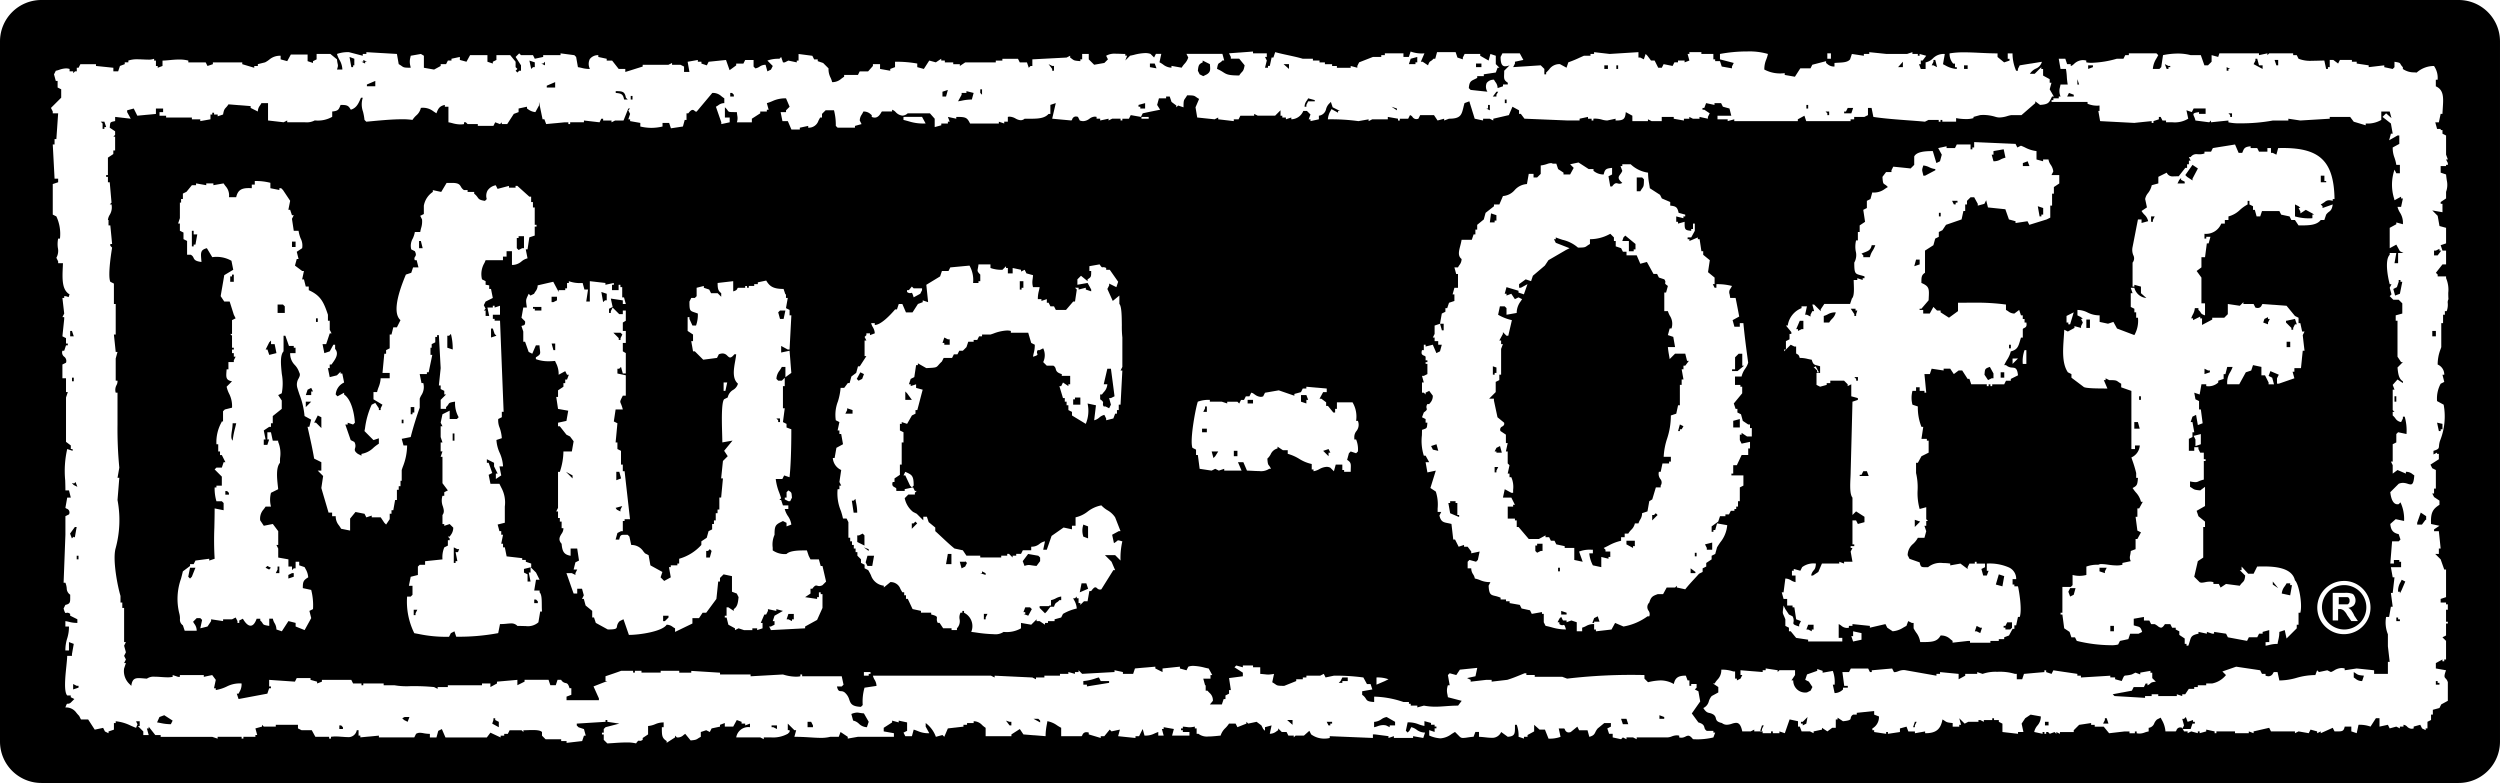 <svg xmlns="http://www.w3.org/2000/svg" width="360.001" height="112.747" viewBox="0 0 360.001 112.747">
  <path id="se-logo-row-360black-muc-off" d="M3784.043,96.748H3435.957A5.963,5.963,0,0,1,3430,90.792V-10.043A5.963,5.963,0,0,1,3435.957-16h348.086A5.963,5.963,0,0,1,3790-10.043V90.792A5.963,5.963,0,0,1,3784.043,96.748Zm-263.837-5.834a5.477,5.477,0,0,1,1.39.137c.219-.329.314-.395.4-.395a.3.3,0,0,1,.078.014l.008,0a.4.4,0,0,0,.1.015.668.668,0,0,0,.365-.155v-.259l.777-.517V88.547a3.3,3.3,0,0,0,1.042-.271,2.968,2.968,0,0,1,1.2-.247v.691h-.26c0,1.193,0,1.554.691,1.986v.259l1.209-.777v-.259l.259.259a1.147,1.147,0,0,0,.917-.3,2.159,2.159,0,0,1,.292-.215l.777.949c.725-.061.817-.122,1.041-.269a3.707,3.707,0,0,1,.426-.248V89.41l.777-.259.518.259.26-.517,1.208-.259v-.26l.691-.259v.518h1.209l.518-.95.69.26V88.2h.518v.259l.69-.259v.517h0a1.765,1.765,0,0,0-1.98,1.467h3.453l.518.26v-.26l.562,0h.01l.433,0a4.378,4.378,0,0,0,2.449-.522l.259-.259v-.26h-.259V88.2l.259.259.691.69h.259l-.259.95c.9,0,1.671.048,2.349.09.542.034,1.01.063,1.449.063a5.3,5.3,0,0,0,1.382-.153h1.209l.259-.691,1.036.691v.259l1.468-.259h5.18v-.518l-1.468-.259v-.518l1.208-.777V87.77l.95.259V87.77l1.208.259v1.209l-.517.259.259.518h.95l.259-.95c.25.075.444.151.615.218a3.694,3.694,0,0,0,1.63.3l-.519-.949v-.518a4.3,4.3,0,0,1,1.468,1.986l.949-.26.26.26.517-1.209c.365-.041.716-.082,1.055-.122l.018,0c.376-.044.764-.09,1.172-.135v-.26h.518v-.259h.949v-.259a1.659,1.659,0,0,1,1.207.535,3.257,3.257,0,0,0,.52.414v1.209h3.712v-.259l1.209-.777.519.777,1.455.118h.017l.057,0c.562.045,1.125.09,1.664.135a8.65,8.65,0,0,1,.175-1.664c.031-.172.06-.332.083-.494a3.456,3.456,0,0,1,1.394.6,6.165,6.165,0,0,0,.593.349v1.209h2.935a.379.379,0,0,0,.118-.164.6.6,0,0,1,.572-.412,1.224,1.224,0,0,1,.345.058v.26l1.726.517v-.259h.518l.776-.95.26.26,1.208-.26-.259.95c.7.078,1.488.157,2.25.233l.253.025v-.259h.518l.259-.518.26-.517.259.949h.006a2.8,2.8,0,0,0,1.418-.29,5.369,5.369,0,0,1,.561-.227v.517h.777l-.259-.949h.259v-.26l1.468.26-.259.949h2.5V89.41h-.949v-.26h-.26v-.259h.26v-.259c.3.025.493.05.635.068a2.6,2.6,0,0,0,.347.031,4.365,4.365,0,0,0,.745-.1v.259h.259v.777h.259a2.012,2.012,0,0,0,1.436.388c.433,0,.9-.046,1.312-.087.157-.016.306-.03.447-.042a2.469,2.469,0,0,1,.688-1.087,3.872,3.872,0,0,0,.52-.64h.95l.259.517,1.295-.517v-.259l.26.259,1.209-.259.69.517.259.518.259.259v-.518l.95-.259-.26,1.209a1.539,1.539,0,0,0,.938-.333,3.2,3.2,0,0,1,.271-.185v-.259l.518.518h.691l.259.517h.777v.259l.259-.259h1.209l.777-.691.259.518a3.116,3.116,0,0,0,1.954.606,2.763,2.763,0,0,0,.723-.089v-.259l3.107.129,3.107.129v-.517h.26l1.985.259v.259l.777-.259v.259h2.763v-.259l1.468.259.259-.777a1.971,1.971,0,0,1-1.2-.4,2.246,2.246,0,0,0-.79-.382l-.26.518-.259.259-.259-.259.259-1.209a3.925,3.925,0,0,1,1.574.277,4.807,4.807,0,0,0,.843.241v-.691l.95.259v.259h.518v.26h.259v.259h-.259v.518l-.777-.26v.777a4.652,4.652,0,0,0,1.624.406,2.982,2.982,0,0,0,1.605-.631l.01-.006c.141-.086.3-.184.473-.286l.691.691a.628.628,0,0,0,.487.174,4.373,4.373,0,0,0,.607-.066c.254-.038.54-.081.892-.108l.259-.691h.519V90.1c.37.018.7.053.988.083a8.321,8.321,0,0,0,.83.062,1.392,1.392,0,0,0,1.376-.836l.949.691c1.044-.08,1.042-.463,1.036-1.485v-.079q0-.079,0-.164h.26a4.585,4.585,0,0,1,.259,1.727l.777.259V90.1h.517v-.26l.95-.517v-.95l.777.691h.777l.518,1.3H3653a4.561,4.561,0,0,0,1.719-.258l-.26-1.209h.777a.394.394,0,0,1,.123.175.562.562,0,0,0,.516.4,1,1,0,0,0,.311-.058l.95-.777.259.517h1.209l.259.95c.625-.171.728-.381.87-.673a2.285,2.285,0,0,1,.339-.536l.949-.777h.95v.518l-.519.259.259.777h.518v.517l1.208.26.26-.26.517.26v-.26h.95l.518.26v-.26h4.4a1.9,1.9,0,0,0,.658-.145,2.046,2.046,0,0,1,.713-.154,1.629,1.629,0,0,1,.355.041v.259a1.277,1.277,0,0,0,.309.04,1.242,1.242,0,0,0,.557-.145l.052-.025a.881.881,0,0,1,.376-.12c.207,0,.42.157.691.509h.12a9.637,9.637,0,0,0,2.815-.259l.259-.691h-.259v-.259h-.949a.668.668,0,0,1-.34-.479c-.073-.258-.148-.524-.869-.73l-.949-1.295,1.208-1.726-.259-1.468-.517-.26.259-.259V82.5h-.777v.259h-.259v-.777h-.26l-.259-.691c-1.1,0-1.549.317-1.726,1.209a3.842,3.842,0,0,0-1.906-.521,8.45,8.45,0,0,0-1.806.262l-.518-.517v-.518h-.046a79.471,79.471,0,0,0-11.09.517l-.691-.26h-3.971v-.259H3649.8V80.95h-.259c-.192.077-.381.154-.566.23h0c-.65.266-1.264.517-1.933.717l-2.244.26V81.9h-.777l-2.245.26V81.9l-.518-.259,1.209-.259.259-1.209q-.606.061-1.173.121h-.011c-.4.042-.858.09-1.319.136l-.517.777-.95-.259-.259.259.259,1.468h-.259a2.238,2.238,0,0,0-.074,1.291c.025.124.052.261.074.435l1.986.518-.519.691h-.01c-.66,0-1.232.042-1.786.082-.5.036-.973.071-1.465.071a8.647,8.647,0,0,1-1.659-.153l-.949.259v-.259h-.949v-.259h-.26v-.259h-.776a13.947,13.947,0,0,0-4.231-.777v.777c-.927-.055-1.027-.212-1.193-.474a1.739,1.739,0,0,0-.534-.563V83.54l1.468-.259-.259-.777h-.519l-.518-.95a30.545,30.545,0,0,0-4.23-.259l-1.209.259-.259-.517-.517.259h-1.986v.259h-.518v.259h-.949v.26l-1.727.691c-.952,0-1.018-.047-1.294-.243a4.232,4.232,0,0,0-.433-.275l.26-1.208a5.17,5.17,0,0,1-.828.1,3.732,3.732,0,0,1-.415-.031c-.168-.018-.4-.043-.744-.068v-.95h-1.036v-.259h-1.468v.259l-.949-.259-.26.259,1.209.777v.518l-1.986.259.26,1.726h-.26v.518l-.517.259v.518h-.26l-.259.776h-1.726l.432-.517a1.384,1.384,0,0,0-.469-1.136c-.088-.089-.188-.19-.308-.331h-.259v-.777h-.086l-.26-.949h1.037v-.518h.259l-.518-.949c-.146-.021-.34-.067-.566-.12a7.555,7.555,0,0,0-1.647-.257,1.962,1.962,0,0,0-.722.117l-.259.518-.949-.259V80q-.65.065-1.257.13c-.408.043-.817.086-1.246.129v.517l-1.037-.517V80c-.463.042-.947.084-1.43.127l-.037,0c-.5.043-.994.087-1.467.13l-.26.777H3591.7v-.26l-1.208-.259v.259l-.234.013-4.429.247-.517-.518v.259h-.518v.26l-.949-.26v.26h-1.209V81.3h-2.245v.259h-1.208v.259l-.518-.259-2.424-.115-.232-.011-2.783-.132v.259l-.518-.259H3555.7a2,2,0,0,0,.247.592,1.8,1.8,0,0,1,.271.876l-1.727.259a7.245,7.245,0,0,0-.259,2.5l-.259.259c-1.328-.055-1.482-.489-1.678-1.039a2.1,2.1,0,0,0-.567-.946.845.845,0,0,0-.635-.273c-.246-.014-.423-.023-.574-.676h.691l.259-.26-.259-1.208h-5.7v-.26h-.26v.26a3.244,3.244,0,0,1-.632.057,6.473,6.473,0,0,1-1.871-.316l-.234.013-4.429.247v-.26h-4.4v-.259l-4.143-.259v.259h-1.728V80.6h-2.676v.259h-2.763V80.6h-.949v.259h-.259V80.6h-1.727c-.661.248-1.415.5-2.145.744l-.1.033v.691h.259l-1.986.777.777,1.726v.259h-4.662v-.517l.691-.26v-.949h-.259c-.192-.669-.358-.7-.568-.747a.9.9,0,0,1-.641-.462h-.518l-.259.777h-.777l-.259-.777h-3.454v.259l-1.036.518V81.9c-.51.047-1.053.094-1.579.139l-1.357.119v.26l-.949.517v-.517h-1.209v.259h-4.92v.259h-1.468v.26l-.518-.26a30.919,30.919,0,0,0-3.4-.129,10.415,10.415,0,0,1-2.3-.129h-1.554v-.259h-2.935v.259h-.259v-.259h-1.209l-.259-.518h-4.231v.259l-.691.26v-.26l-.949-.259V81.64h-1.986l-.259.517-1.672-.116h-.018c-.681-.047-1.365-.094-2.023-.141v.95h.259v.259h-.259l-.259.777-.645.121-.172.032-3.327.624-.259-.777h.259c.039-.078.076-.147.111-.213l.009-.018a2.114,2.114,0,0,0,.312-1.237h-.008a4.083,4.083,0,0,0-2.1.43,5.757,5.757,0,0,1-1.605.518v-.259h-.259l.259-1.209-.517-.691-1.209.259v-.259H3455.9v.259h-.259l-.777-.259v.259a3.318,3.318,0,0,1-.735.068c-.3,0-.62-.022-.928-.044s-.626-.044-.912-.044a1.707,1.707,0,0,0-1.136.28c-.173-.011-.333-.024-.488-.037-.256-.021-.475-.04-.67-.04-.615,0-.97.177-1.087,1.113l-.26-.259a2.563,2.563,0,0,1-.776-2.245l.259-.777h-.259l.259-.518-.259-.517.259-.518-.259-.949.259-.518h-.259V71.54h-.26v-.777h-.259v-.95c-.4-1.294-1.188-5.249-.69-6.906a15.49,15.49,0,0,0,.259-6.906c.047-.558.093-1.141.14-1.722.04-.5.08-.994.119-1.472h-.259l.259-1.468a57.447,57.447,0,0,1-.259-6.216V40.546h-.259a1.416,1.416,0,0,1,.117-1.088,1.162,1.162,0,0,0,.141-.638h-.259V35.626l.259-.949h-.259c-.041-.407-.082-.8-.122-1.18l-.007-.068v-.005c-.043-.41-.087-.819-.13-1.251h.26v-4.4h-.26V24.835l-.517-.26c-.421-.926.231-4.757.259-4.92l-.259-.26v-.259h.259c-.032-.316-.063-.644-.094-.976l-.029-.3c-.041-.433-.089-.935-.136-1.4h-.259v-.777h-.086a1.74,1.74,0,0,1,.241-.72,2.075,2.075,0,0,0,.278-1.525h-.26l.26-.259c-.043-.473-.086-.966-.129-1.46s-.087-1-.131-1.475h-.259V9.468h-.259v-.26h.259V6.7l.777-.517V5.669h.259V3.684h-.259l.259-.26V2.907l-.777-.518c.008-.081.015-.154.021-.219.052-.579.052-.579.6-.7l.16-.035v-.6c.384.043.752.086,1.109.128l.014,0h.005c.359.042.73.086,1.117.129l-.518-.95V-.115l.95-.259.517,1.036c.457-.046.945-.092,1.417-.137l.034,0c.416-.04.83-.079,1.226-.118V-.374h1.036V.144h-.517V.662h.949V.921h3.712v.259h1.208v.26l1.468-.26V.489h.26V.23h.259V.489h.519v.26l.777-.26c.113-.682.227-.8.414-1a2.715,2.715,0,0,0,.362-.465c.515.043,1.061.087,1.588.129l.021,0,.041,0c.522.042,1.043.084,1.544.126V-.46l1.036.517a1.4,1.4,0,0,1,.29-.84,2.425,2.425,0,0,0,.228-.368h.95v2.5l2.244.259.518-.259v.259h1.727c.125,0,.254,0,.39,0h.007c.143,0,.291,0,.436,0a2.519,2.519,0,0,0,1.412-.268h.007a4.163,4.163,0,0,0,2.5-.518V.057c.851-.077.94-.295,1.135-.772.023-.056.047-.115.074-.178.943,0,1.121.084,1.468.691.814-.244,1.089-.869,1.408-1.593l.059-.133h.259A3.112,3.112,0,0,0,3482.281.1l0,.006a8.118,8.118,0,0,1,.207,1.161l.259.259.686-.064c1.362-.128,3.057-.288,4.455-.288a10.029,10.029,0,0,1,1.507.093,3.417,3.417,0,0,1,.534-.63,1.975,1.975,0,0,0,.674-1.1,2.424,2.424,0,0,1,1.785.479c.128.087.272.186.459.3.252-.674.421-1.034,1.209-1.209v.259h.518V1.611a5.3,5.3,0,0,1,.548.121,4.575,4.575,0,0,0,1.168.186,2.914,2.914,0,0,0,.529-.048V1.611h.26l.259.259h1.468v.26h2.245l.259-.518.691.259.258-.259V1.87h.777l.95-1.468.691-.259V-.374l1.209-.26v.26l.169.115.018.013a2.034,2.034,0,0,0,1.021.39l.519-.949v-.518l.517,2.5h.26l.259.691c.41-.041.839-.082,1.269-.122l.037,0c.457-.044.929-.089,1.371-.133h.517V1.87h.26V1.611h1.985V1.353l2.245.259.259-.517h.259v.259h1.209v.259l.519-.259h1.208l.691-1.726h.259l-.259.259.259.517-.259.777h.259v.26l1.468.259v.517a7.031,7.031,0,0,0,1.6.195,7.024,7.024,0,0,0,1.6-.195V1.7h.95l.259.777,1.727-.26.258-.949h.259V.317h.26c.248-.331.451-.493.621-.493a.428.428,0,0,1,.27.127l.015.012a.372.372,0,0,0,.219.115.192.192,0,0,0,.086-.021l2.244-2.676a1.788,1.788,0,0,1,1.281.451,4.084,4.084,0,0,0,.446.326v.691a1.4,1.4,0,0,0-.84.289,2.393,2.393,0,0,1-.369.229l.777,2.245V1.87l1.208-.259V.921h-.69V-.547a2.314,2.314,0,0,1,.4.45c.17.241.17.241,1.324.241.027.3.053.464.073.587a1.825,1.825,0,0,1-.073.881h2.158V1.094l1.209-.777V.057h.949V-.2h.259l-.259-.949a6.191,6.191,0,0,0,.782-.282,4.4,4.4,0,0,1,1.98-.408l.518,1.208-.518.518V.144h-.777l.26,1.3h.777l.518,1.208h1.209V2.388l1.208-.259v.259a1.465,1.465,0,0,0,1.476-1.013c.072-.136.153-.29.251-.454h.259V.4l.519-.517h1.208a8.382,8.382,0,0,1,.26,2.245l.259.259h2.5V2.13l.949-.26-.259-.517a1.575,1.575,0,0,1,.274-.841,2.826,2.826,0,0,0,.245-.454,1.455,1.455,0,0,1,1.055.393l.014.012c.042.034.087.072.138.113V.834a1.058,1.058,0,0,0,.435.1c.484,0,.753-.442.913-.705l0-.005a1.082,1.082,0,0,1,.117-.171h1.468V-.2a1.24,1.24,0,0,1,.508.336,1.559,1.559,0,0,0,.975.515,1.186,1.186,0,0,0,.761-.332h3.2l.689.777V2.3l.95-.259V1.784h.949v-.26h.26l-.26-.691,1.209.26V.834c1.384,0,1.551.08,1.986.95h4.143v-.26l.777.26v-.26h.518V.834A1.039,1.039,0,0,1,3575.4.8a1.855,1.855,0,0,1,.82.256l.026.013a1.711,1.711,0,0,0,.74.244.879.879,0,0,0,.557-.216h.808c1.149,0,2.074-.051,2.646-.693h.259v-1.3l.777-.259-.518,2.245c.876.087,1.835.174,2.763.259a.393.393,0,0,0,.122-.175.563.563,0,0,1,.516-.4,1,1,0,0,1,.311.058l.259.518a1.465,1.465,0,0,0,.5.094,1.545,1.545,0,0,0,.865-.325l.027-.018a1.386,1.386,0,0,1,.767-.306,1,1,0,0,1,.263.037v.26h.517v.259l1.209-.259v.259l.518-.259h1.208v.259h.26V1.094h.949l.259-.518,1.468.259.26-.517c.739-.165,1.573-.332,2.379-.493l.01,0,.115-.023-.432-.691.259-.949h1.036V-2.1h.518l.259.777.691.518v.259l.26-.259.776.259c0-.951.047-1.017.243-1.293a4.184,4.184,0,0,0,.276-.433c.951,0,1.017.047,1.293.242a4.2,4.2,0,0,0,.433.275l-.517,1.209L3602.4.921c.408.041.8.082,1.184.123.428.045.865.091,1.319.136l.518-.259v.259c.386.043.757.087,1.116.129.342.04.729.086,1.129.131v-.26h.69l.259-.517h1.985V.4l.518.259h2.5l.777-.777V.662h.259V.921h.518v.259l.777-.259v.259a1.912,1.912,0,0,0,1.726-1.208h.519l.517.517-.259.691h.259v.26l1.209-.26V.662a1.2,1.2,0,0,0,1.034-.947,1.736,1.736,0,0,1,.433-.779l.259-.26.259.777.518.259.518.26h-.26V.23l-.949-.518c-.047.094-.091.176-.133.254l-.009.018a2.707,2.707,0,0,0-.376,1.2,28.2,28.2,0,0,1,4.4.26l1.468-.26v.26l.518-.26h2.245V.834l1.468.26v.259h.259V1.094h1.209l.259-.518a.674.674,0,0,1,.366.269.669.669,0,0,0,.531.307.991.991,0,0,0,.312-.058l.259-.518h1.986l.517.777.949-.259v.259l.692-.259c1.677,0,1.81-.539,2.076-1.612l0-.011c.046-.187.1-.4.165-.622l.692-.26c.134.446.275.892.388,1.251l0,.014c.126.4.256.812.384,1.238l1.209.259V1.094h.949l.518.259V1.094c.4-.089.784-.18,1.122-.259l.007,0c.358-.084.729-.172,1.115-.257l.517-1.209.95.518V.4h.259l.518.691,5.34.222.594.025.281.012h1.727V1.094l1.209-.26v.26h.518v.259h.259V1.094c.1-.01.189-.014.276-.014a3.782,3.782,0,0,1,.972.15,3.007,3.007,0,0,0,.738.123l1.209-.259v.259h.008c1.143,0,1.375-.192,1.46-1.208l.949.518v.777h2.245v-.26l.518.26h1.467v-.6h1.727v.26l1.468.259V1.094h.777V.834l.517.26h.95V.834l1.208.26V.834l.26-.517-.777-.518h-.259V-.46h.259l.259-.691,1.209.259v-.259h.949l.259.517.95.26.259,1.036h-1.985v.517h1.467v.26l.95-.26v.26h9.151v-.26l.949-.517.26.777h6.388v-.26h.517V.834h1.469l.517-.259V-.46h.518l.259,1.295c1.419.227,3.5.382,5.178.506.9.067,1.684.125,2.247.184l.517-.259h1.468v.259h.259V1.266h.26v.259h1.985V1.007a7.1,7.1,0,0,0,1.409.137,3.577,3.577,0,0,0,1.095-.137V.834l.95-.259c.168-.015.335-.023.5-.023a6.062,6.062,0,0,1,1.747.282,1.953,1.953,0,0,0,.571.082,4,4,0,0,0,1.1-.2,4.487,4.487,0,0,1,.573-.139h1.468l1.985-1.726V-1.41l.69.517c1.177-.079,1.289-.308,1.618-.988l.02-.04c.028-.057.057-.117.089-.181h.26l-.6-1.036.26-.949h-.26V-4.6l-.949-.517v-.95h-.259v-.259l-.95.949h-.69a2.023,2.023,0,0,1,.865-.746,1.469,1.469,0,0,0,.863-.98c-.512.085-1.053.172-1.578.256l-.012,0-.016,0c-.528.084-1.074.172-1.59.258l-.259.517v.26h-.259l0,0a6.4,6.4,0,0,1-.516-2.5h-.69v.777h.259v.26l-.777.259-.949-.777v-.518c-.858,0-1.707-.041-2.529-.08-.792-.038-1.537-.073-2.261-.073a12.275,12.275,0,0,0-2.117.153,2.111,2.111,0,0,0,.517,1.468h.26v.518h.259v.259a3.814,3.814,0,0,1-1.674-.53c-.1-.051-.2-.1-.311-.16l.259-1.468a2.15,2.15,0,0,0-1.694.616,2.1,2.1,0,0,1-1.069.593v.949h-.691l-.259-.691h.259V-7.28h.26l.517-.691-.949-.259v.259h-.26V-8.23h-.776v-.259l-.777.259h-2.935c-.429-.043-.837-.086-1.245-.129h-.013c-.41-.043-.818-.086-1.246-.129v.259h-.777v.259l-1.726-.259-.26.777c-.341.409-.95.441-1.657.479h-.005c-.188.01-.383.021-.583.039v.517a1.458,1.458,0,0,1-1.056-.393l-.012-.01-.14-.114v-.26l-1.986.518-.259.518h-1.468l-.777,1.208-1.468-.259v-.259a4.857,4.857,0,0,1-2.935-.518,3.594,3.594,0,0,1,.28-1.454,4.838,4.838,0,0,0,.239-.791,9.61,9.61,0,0,0-2.944-.362,21.454,21.454,0,0,0-3.963.362v.777l1.985.518-.259.517v.26l-1.468-.26-.259-.777h-.69v-.259h-.26V-8.23h-1.726v-.259h-1.726v.259h-.259l.259.95-.691.259V-7.28h-.95v.259h-.517l-.26.518-1.294-.26-.26.518h-.517l-.519-1.036h-.517l-.518-.691-.259-.26-.259.777-.518-.259h-.259v-.777l-2.187.137-1.957.122-2.245-.259v.259h-.517v.26h-.95c-.181.081-.357.161-.531.241l-.008,0a16.937,16.937,0,0,1-1.7.705l-.26.777-.949-.518a1.794,1.794,0,0,0-1.539.746,4.461,4.461,0,0,1-.447.463V-5.3h-.259v-.777l-.519-.517-1.807.118c-.728.047-1.459.094-2.164.141l.26-.518v-.259l1.208-.259-.517-.95h-2.5l-.26.518c0,.957.194,1.348.67,1.348a1.908,1.908,0,0,0,.625-.139l-.777.777c0,.194-.006.361-.011.507-.023.632-.032.868.529,1.219v.259h-.691v.259l-.777.26a1.4,1.4,0,0,0-.289-.84,2.375,2.375,0,0,1-.229-.369,1.252,1.252,0,0,0-1.056.476,1.369,1.369,0,0,0,.107,1.251c-.9-.09-1.718-.181-2.418-.259l-.259-.259c.07-.911.3-1.023.813-1.267.118-.057.249-.12.395-.2v-.26h.95V-5.3l1.727-.259.259-.691h.26l-.519-.518V-7.972l-.777-.259-.259.95-1.209-.691v-.26h-2.245l-.259.518v.259l-.777-.259-.259-.777h-2.677l-.259.949h-.259a1.333,1.333,0,0,1-.379.331c-.145.088-.24.146-.4.619l-.777-.518h-.259l.518-1.208h-.008a4.621,4.621,0,0,1-1.979-.261l-.259.777h-.777v-.517h-2.677v.259h-.517V-7.8H3627.7l-1.986.777-.259.518v.259L3624.5-6.5v.259h-1.986V-6.5h-.691v-.26h-1.037v-.259h-.776V-7.28h-.95v-.26H3617.6c-.588-.181-1.334-.341-2.055-.5-.661-.142-1.341-.288-1.916-.453l-.259.777h-.259l-.26,1.209h-.259v.259h-.432l.259-1.036-.259-.518h.259v-.518h-1.985v-.259c-.608.047-1.242.094-1.874.141l-.061,0-1.519.114.26.518v.259h1.208l.777.95c-.113.681-.227.8-.415,1a2.709,2.709,0,0,0-.362.465c-1.564,0-1.83-.168-2.313-.474a5.979,5.979,0,0,0-.882-.476c.112-.723.186-.765.365-.865a1.357,1.357,0,0,0,.412-.343h.259l-.259-.95h-5.18l.259.518a2.378,2.378,0,0,1-.544.918,3.24,3.24,0,0,0-.405.55l-1.468-.26v.26a2.043,2.043,0,0,1-1.188-.445,4.008,4.008,0,0,0-.538-.332l.259-1.209h-.777l-.259.518-.518-.518a2.227,2.227,0,0,0-.757-.117,7.105,7.105,0,0,0-1.612.254c-.226.054-.419.1-.567.122l-.69.691.26-.691h-.26V-8.23c-.182,0-.387-.008-.6-.016-.241-.009-.489-.018-.733-.018a2.464,2.464,0,0,0-1.427.293l.259.518-.518.518-1.467.259-.777-.777V-8.23h-.95v.777h-.259v.259c-.873-.072-.886-.082-1.233-.344l-.009-.006c-.063-.048-.135-.1-.227-.167v-.26l-.517.26-2.4.126-.127.007-2.4.126V-6.5h-.259l-.26.26-.259-.777h-1.036l-.259-.518h-2.245v.26h-.95v.259h-4.4l-.777.517v-.259h-.95v-.259h-1.208V-7.28h-.519v-.26l-.777.518-.949-.259-.777,1.208-.949-.259v-.518a17.008,17.008,0,0,0-3.2-.259v.777l-.691.259v.26l-1.468-.26v-.691H3555.7V-6.5l-.691.777H3553.8l-.259.518h-1.986v.259c-.185.116-.32.219-.44.31a1.932,1.932,0,0,1-1.287.467,3.085,3.085,0,0,0-.239-.672,2.653,2.653,0,0,1-.28-1.313l-.776-.777-.777-.26v-.259h-.518l-.259-.517-1.986-.26v.95h-.259v.259l-1.209-.259-.517.259h-.259l-.26-.777-.259.259a4.552,4.552,0,0,0-1.726.26l.776.776-.259.518-.518.259-.26-.949a1.508,1.508,0,0,0-.85.261,1.567,1.567,0,0,1-.618.258l-.259-.26v-.949h-1.209l-.259.517h-1.036v.26l-.95.691-.517-1.468q-.649.065-1.253.129h-.012c-.406.043-.811.085-1.238.128l-.26.518-.777-.26v-.259h-.517v-.259l-1.468.259.259,1.468h-.776v-.777l-.518-.259h-1.209v-.259l-.518.259h-3.712v.259c-.425.128-.835.257-1.232.383s-.832.263-1.271.394v-.432h-.95l-.949-1.208h-.777v-.26l-1.209-.259v-.259a1.475,1.475,0,0,0-1.224.559,1.589,1.589,0,0,0,.016,1.426,4.375,4.375,0,0,1-1.183-.148c-.165-.039-.335-.08-.545-.11l-.259-1.468-.259-.259-1.986-.26v.26h-2.5V-7.8l-1.209.259-.259-.517h-1.726l-.26-.26-.517.518.777,1.209v.777h-.26l-.259.259-.259-.259.259-.26-.259-.259v-.777l-.777-.949h-1.986v.691l-.517.259v.259l-.777-.259v-.949h-2.5l-.519.949-.949-.259V-7.8l-1.209.259v.26h-.517l-.26.517h-.777V-6.5l-.949.518-1.468-.259V-7.972l-.432-.259-1.468.259c-.014.08-.028.152-.04.217a2.382,2.382,0,0,0,0,1.293l.013.071.027.146c-.951,0-1.017-.047-1.293-.243a4.245,4.245,0,0,0-.433-.276l-.259-1.468-2.2-.129-.025,0-2.176-.128v.259h-.518v.259l-1.985-.517a4.576,4.576,0,0,0-1.726.259,3.61,3.61,0,0,0,.362.856,2.9,2.9,0,0,1,.414,1.389h-.776c.168-.506.154-.573.1-.82a4.631,4.631,0,0,1-.1-.648l-.95-.777h-1.985v.777l-.519.259v.26l-.777-.26v-.949h-2.417l-.518.949-.949-.259v-.518a2.349,2.349,0,0,0-1.623.545,3.509,3.509,0,0,1-.622.405l-1.036.259V-6.5h-.518v.26l-1.726-.518v-.259h-4.231v.259l-.776.259-.26-.517h-2.5v-.26a5.124,5.124,0,0,0-1.327-.153c-.482,0-.964.046-1.39.086-.363.034-.705.067-1,.067V-6.5l-.69.26V-6.5h-.259v-.777h-.259V-7.54a2.178,2.178,0,0,1-.867.126c-.218,0-.449-.011-.695-.023l-.037,0c-.28-.014-.533-.025-.789-.025a3.909,3.909,0,0,0-1.324.182v.26h-.519v.259l-.69.259-.259.777h-.69v-.517q-.653-.065-1.262-.131l-.014,0c-.4-.042-.8-.085-1.227-.127v-.259h-2.245l-.26.518h-.259v.517h-.259l-.259.259v-.259h-.518v-.345a1.6,1.6,0,0,0-.511-.082,3.183,3.183,0,0,0-.988.206,3.527,3.527,0,0,1-.486.135l-.259.517.259.95h.26V-3.4l.517.259v1.209L3437.338-.46l.26.517v.26h.776c-.037.524-.074,1.064-.112,1.607l-.006.09-.011.166c-.043.624-.086,1.247-.129,1.85h-.259v.776h-.259q.129,2.461.259,4.921h.517v.518l-.776.259v4.4l.518.259a5.936,5.936,0,0,1,.518,3.194h-.26a3.96,3.96,0,0,0-.046,1.309,2.021,2.021,0,0,1-.212,1.454l.259.517v.26h.692q-.008.175-.016.348l0,.044c-.087,1.852-.161,3.451.967,4.1-.029.078-.052.141-.07.192l0,.011c-.051.145-.067.189-.1.189a.175.175,0,0,1-.064-.024,1.094,1.094,0,0,0-.538-.109v.259h-.259l.259,2.245-.259.517h.259v.26c-.043.428-.086.836-.129,1.243s-.087.827-.13,1.26l.518.259v.777h.26v.259h-.26l-.259.777h-.259a.757.757,0,0,0,.259.863.757.757,0,0,1,.259.863l-.518.26v1.985h.518v1.986h.26l-.26.776v6.389l.69.518v.517h.26v.259l-.777-.259a14.263,14.263,0,0,0-.289,4.528c.016.51.03.992.03,1.429h.517l.259,1.036h-.517l-.259,1.468a.39.39,0,0,0,.175.123.571.571,0,0,1,.342.826l-.517.26v2.676l-.019.505c-.082,2.195-.161,4.336-.241,6.4h.26a2.909,2.909,0,0,1,.19.8,1.1,1.1,0,0,0,.5.926c0,.1,0,.194,0,.28.007.813.009,1.031-.692,1.188l-.26.517c.159.557.226.651.314.651a.3.3,0,0,0,.082-.017l.017-.005a.47.47,0,0,1,.134-.022.7.7,0,0,1,.4.17v.259l1.036.518V73.7a4.359,4.359,0,0,1-1.182-.149c-.164-.04-.334-.081-.544-.111v.777h.517a5.514,5.514,0,0,1-.258,1.725,5.519,5.519,0,0,0-.259,1.729h.517V76.46l.691.259-.259,1.468v.26h-.69c0,.347-.056.894-.121,1.526-.157,1.527-.371,3.617.121,4.171h.517V84.4l.518.259-.518.518a.648.648,0,0,1-.378.16.419.419,0,0,1-.061,0h-.007a.309.309,0,0,0-.04,0c-.076,0-.118.064-.291.54a1.788,1.788,0,0,1,1.594.775c.109.129.232.275.391.434l.26.517h1.036l.949,1.468,1.209-.259.259.518.518.259v-.259l.776-.26v-.949h.26v-.259a6.191,6.191,0,0,1,2.149.625c.254.111.515.226.786.324a3.7,3.7,0,0,1,.161-.411c.045-.1.045-.1,0-.18a2.527,2.527,0,0,1-.161-.358h.517v.691h-.259l.777.777v.517h.777l-.259-.949h.259v-.259l.949,1.208h.777v.26h7.425l.777.259V90.1h3.453v.259h.259V90.1h1.727v-.26h.259l-.259-.949.949-.259v-.26l.259.26h1.727v-.26h3.194v.518l.519.259h1.467l.519.95h1.986v.259h.259V90.1a4.632,4.632,0,0,1,.7-.048c.294,0,.579.022.87.046l.045,0c.26.021.5.042.729.042a1.214,1.214,0,0,0,1.372-.993h.259v.777h.259v.259c.389-.039.8-.077,1.2-.116l.047,0h.007c.472-.045.96-.091,1.417-.137v.259h5.094l.259-.517a1.064,1.064,0,0,1,.554-.153,2.876,2.876,0,0,1,.484.058,5.151,5.151,0,0,0,.948.1v.517h.949l.259-.949.518-.259.519,1.208h5.956l.519-.691,1.468.691v-.259h.518v-.259h.518l.259-.518h1.727l.259.259v-.259h.031c.152,0,.333-.007.525-.014.237-.009.505-.019.765-.019.481,0,1.145.03,1.356.293v.518l.517.518h2.245v.259h.777v.259l2.245-.259.259-.777h.259l-.259-.949-.777-.26-.259-.259V88.2l2.038-.128,2.106-.131v-.26h.259v.26l1.727.259-1.985.517-.26.26V89.5h-.259v.26h.259v.776l.518.518c.266-.015.538-.032.8-.049C3518.954,90.956,3519.609,90.914,3520.206,90.914Zm205.65-1.5.259.26v-.258l.518.258v-.26h1.986v-.259l.777-.777,1.727-.259v.259h.518v.26h1.294l.777.949,2.245-.259h.69v.259h.777v-.259h.259v.259a1.876,1.876,0,0,0,.411.048,2.214,2.214,0,0,0,.756-.158,3,3,0,0,1,.559-.149v-.518a.991.991,0,0,0,.8-.637,1.5,1.5,0,0,1,.411-.572l.518-.259c.054.109.106.208.156.3l0,.007a3.82,3.82,0,0,1,.531,1.675h1.468a.393.393,0,0,0,.122-.175.562.562,0,0,1,.516-.4,1,1,0,0,1,.311.058l.043.087-.043.087h.086l-.043-.087.216-.432-.259-.949h.259l.26-.26.259.691.777-.26v.26h.259V88.2h-.345l-.259.777h-1.123l.172.345h.518v.259l.519-.259.949.259v-.259h.259v.259l.95-.259v-.26l1.208.26v.259h.26v-.259h2.676v.259h1.986v-.259l.691.259v-.259l2.245-.518.259.518h3.453v.259l.519-.259,1.468.259.259-.518.95.26v.259l.517-.259v.259l1.727-.777.259.518h.49c.657,0,.839-.068.978-.693h.949v.691l.777.259.259-1.209a4.562,4.562,0,0,1,1.728.26l.777-1.209h.517v1.209l1.209-.26.259.518.95-.259.517.259v-.259h.518v-.26a.831.831,0,0,1,.526.265.973.973,0,0,0,.643.306.939.939,0,0,0,.3-.053v-.259l.949-.26.259.518.518.259v-.259h.259v-.949l.518-.26v-.777h.259v-.691l.95-.259.259-.518.949-.517V82.244a1.2,1.2,0,0,0-.316-.544c-.178-.188-.276-.292.058-1.182l-1.468-.259v-.777l.949-.518v.259h.26v-.259h.259V76.287l-.518-.517.518-.259V73.784h.259v-.259h-.259V71.8h.259v-.777h-.259v-.259h-.777v-.518l.777-.259V66.015h-.259l-.518-1.468-.777-.777h.518v-.777h.259c-.044-.44-.088-.855-.13-1.256l-.014-.132c-.038-.365-.076-.732-.115-1.115h-.69v-.259l.777-.518-1.209-.259c-.088-1.661.285-2.175,1.209-2.763v-.6l-.777-.518-.26-.517h.26V54.36h.259V51.683l-.518-.259-.259-.518,1.209-.777v-.777h-.259V49.18l-.518.259v-.517c.757-.234.767-.346.8-.717a2.987,2.987,0,0,1,.149-.751,9.347,9.347,0,0,0,.519-5.18l-.949-.518a4.5,4.5,0,0,1,.518-2.5l.518-.259-.26-1.036h.26a1.555,1.555,0,0,0-.95-1.468,6.045,6.045,0,0,1,.425-2.229c.031-.09.062-.182.094-.276V30.532h.259V29.323h.26v-.517h.259a2.568,2.568,0,0,0,.159-1.121.972.972,0,0,1,.1-.606c-.026-.236-.029-.562-.031-.907a4.215,4.215,0,0,0-.314-2.114V23.8h-1.209v-.259l-.259-.259.949-1.209h.518V20.087h-.518l-.259-.777.777-.26V16.806l-.949-.26-.26-1.468-.777-.777,1.468.26V13.352h-.259v-.259l.777-.518v-.949a2.95,2.95,0,0,0,.1-1.679c-.034-.234-.073-.5-.1-.825l-.777-.26V7.914h.777V7.741h.259V7.482l-.259-.517h.259l-.259-.692V3.511l-.518-.259V2.734h-.259V2.562h-.518l-.26-.95h.518L3781.453.4h.259c.012-.273.03-.537.047-.792V-.406c.1-1.479.18-2.646-1-3.162v-.949h.259a3,3,0,0,0-.481-1.922L3780.5-6.5a3.769,3.769,0,0,0-2.5.95l-.312-.029a2.781,2.781,0,0,1-1.674-.489v-.259a1.8,1.8,0,0,1-.334-.433c-.107-.189-.13-.229-.875-.344v.777l-.259.259-1.209-.259V-6.59c-.405.045-.791.09-1.165.134-.345.041-.7.083-1.079.125V-6.59l-1.727-.26v-.259h-.691v-.259h-1.726l-.259.517-.69-.517h-.518v1.036h-.259v.259h-.26l-.259-1.208h-.033c-.229,0-.482.007-.749.015-.314.009-.64.018-.969.018a4.61,4.61,0,0,1-1.962-.294l-.259-.517h-.518v-.259h-3.453l-.259.259v-.259l-1.209.259v-.259h-5.7l-.173.517-.949-.259v.949l-.519.518h-.518l-.517-1.468h-1.468a7.179,7.179,0,0,0-1.846-.228,10.892,10.892,0,0,0-2.125.228l-.26,1.726-.259.259h-.949a3.291,3.291,0,0,1,.524-1.521c.082-.144.167-.293.252-.464l-.259-.26h-3.971v.26h-.518l-.26.517h-.949a14.578,14.578,0,0,1-3.631.589,3.538,3.538,0,0,1-.772-.07V-7.28a2.091,2.091,0,0,0-.5-.066,1.885,1.885,0,0,0-1.279.569c-.178.153-.319.273-.461.273v-.259h-.519l-.259-.777h-.949l.259,1.468h.777a9.091,9.091,0,0,1,.129,1.122,9.034,9.034,0,0,0,.129,1.122h-1.036c-.026.132-.051.243-.072.342l0,.018a1.992,1.992,0,0,0,.076,1.367h-.259v.26h-.777v.259h-.259v.259h5.179v.26a3.478,3.478,0,0,0,1.727.259v.777h-.173l.26,1.468,3.211.169,1.387.073.323.017c.783-.087,1.666-.176,2.5-.259V1.7h.259V1.439l.777-.26V.834h.26l.259.518h.517v.259l.539,0,.408,0a3.718,3.718,0,0,0,2.248-.522l-.26-1.209.777.259.26-.517h1.726V.4h-.949V.144c-.512.068-.726.135-.79.248-.052.092,0,.215.077.386a2.686,2.686,0,0,1,.194.575l1.985.259.26-.259v.259c.7-.078,1.494-.158,2.259-.234l.017,0,.228-.023v.259a7.411,7.411,0,0,0,1.757.145,25.225,25.225,0,0,0,4.631-.4h2.245V1.094l1.726.259c.753-.047,1.531-.094,2.306-.141l.1-.006,1.829-.112V.834h2.935l.517.691,1.727.518V1.784h.011a3.9,3.9,0,0,0,2.231-.516l0-1.21h1.208l.259.95L3773.6.317l-.517.517,1.209.95.259,1.468h-.259l-.259.949,1.208-.691h.259V4.72l-.949.517a3.89,3.89,0,0,0,.251,1.457,5.68,5.68,0,0,1,.267,1.047h.517V8.95h-.517l-.26-.517a6.7,6.7,0,0,0-.04,4.211l.04.191.95-.517v.259h.259l-.259,1.209h-.518a2.87,2.87,0,0,0,.368.851,2.684,2.684,0,0,1,.409,1.652l-.949-.259v.259l-.95.518v2.935l.95-.518.517.949.518.26h-.777V21.9h-.518l.26-1.468h-.95v.259c-.7.7-.331,2.99,0,4.23h.259l-.259.518.259.949-.259.26.519.517h.777l.517.518v1.468l-.949.259v.777h.259v5.18l.518.777h.259l-.777.776c.084.841.163,1.635.777,1.986v.259l-.777-.517-.691.777.259.691h-.259v2.935l.259.259h-.259v.517a2.346,2.346,0,0,1,.385.418,1.173,1.173,0,0,0,.824.532l.259-.518V44h.259a7.245,7.245,0,0,1,.259,2.5l-1.208-.259-.259.259v1.209l-.519.259v2.5h-.259l.259.518V52.2l.691-.517,1.209.517v-.259a1.4,1.4,0,0,1,.927.316c.072.055.161.122.281.2-.078,1.082-.26,1.3-.53,1.3a1.443,1.443,0,0,1-.4-.088l-.077-.024a2.129,2.129,0,0,0-.628-.111,1.5,1.5,0,0,0-.613.132l-1.209,1.208c.127,1.141.486,1.744,1.037,1.744a.88.88,0,0,0,.172-.018l.259-.259a5.658,5.658,0,0,1,.519,2.677l-1.209-.259-.777.691c.083.9.4,1.287,1.209,1.468l.259.776-.259.26h-.95c-.042.509-.085,1.046-.129,1.6s-.086,1.079-.129,1.6h.517v-.518h.777v.26h.26v.777h-1.468l.259,1.468h.259l-.259,2.244h-.259l.259,1.986h-.259l-.259,1.468h-.432a4.58,4.58,0,0,0,.259,2.5v1.726l.259,2.245h-.259v1.726h-1.985v-.517c-.412-.041-.8-.083-1.2-.124-.421-.044-.855-.09-1.309-.135l-1.726.259v-.259a1.731,1.731,0,0,0-.455-.064,2.137,2.137,0,0,0-1.085.363,2.627,2.627,0,0,1-.445.218l-.519-.259-1.209.259-.259-.259-.259.691h-.006a9.863,9.863,0,0,0-2.694.4,9.079,9.079,0,0,1-2.48.377l-.26-1.209h-.517a.423.423,0,0,0-.125.16.728.728,0,0,1-.65.447,1.3,1.3,0,0,1-.435-.088v-.259h-.517l-.259-.518c-.562-.087-1.154-.174-1.727-.259-.542-.08-1.156-.171-1.727-.259l-1.986.691.518.518a3.4,3.4,0,0,1-1.982,1.208h-.866v.259h-1.209v.259h-.518v.26h-.776l-.518.776h-.432v.26l-.777-.26v.26h-2.677v-.26h-.949v.26h-.949v.259l-4.4-.259-.259-.26c.473-.086.931-.173,1.375-.258h.006l.024,0c.438-.083.891-.17,1.357-.254l.259-.518h1.468l.26-.517h.259v.259a1.185,1.185,0,0,0,.4-.259c.128-.12.22-.206.807-.259l-.519-.517v-.777h-.259V80.6l-1.468.259v.259l-.69-.259-.519.259a4.554,4.554,0,0,1-.807.147c-.31.03-.31.03-.54.539l0,.008c-.033.074-.072.159-.117.256l-.949-.26v-.259h-.692V81.3l-.254.017c-1.255.078-2.553.158-3.976.242V81.3h-.517v-.26c-.562-.086-1.154-.174-1.726-.259l-.014,0c-.569-.084-1.157-.171-1.714-.257l-.259.517-.777-.259v-.259h-.26v.259c-.921.077-1.781.155-2.614.23l-.322.029-.259.777h-.777v-.777h-.259a7.528,7.528,0,0,0-2.546-.3,5.629,5.629,0,0,0-2.115.3l-.777-.259v.259h-1.727v.26l-.95.517v-.777c-.408-.04-.842-.082-1.261-.122-.469-.045-.955-.091-1.414-.137v.259h-.518v.26l-4.4-.777a1.49,1.49,0,0,0-.323-.036,2.123,2.123,0,0,0-.725.152l-.072.026a1.573,1.573,0,0,1-.5.126.519.519,0,0,1-.1-.01l-.259-.517c-1.055.087-2.011.174-2.935.259v.259h-.26l-.259-.517h-2.5l-.259.517h-.95l.26,1.986h.517v.259h-.69v.259l-.045.036a1.71,1.71,0,0,1-1.163.483l-.26-1.209h.26a4.614,4.614,0,0,0-.26-1.985l-1.468.259V80.6l-.777-.26v.26l-1.468.517-.259.777.519.259.517.777-.259.518-.518.259a1.716,1.716,0,0,1-1.985-1.726h-.259l.518-.777v-.691h-2.245l-.259.259v-.259l-1.726-.259v.259h-.432v.259c-1.122-.086-2.2-.175-3.194-.259v.691h.259l-.259.518-.518.259v-.259h-.259V80.69h-.259a4.977,4.977,0,0,0-1.727-.259,1.927,1.927,0,0,1-.538,1.422,3.077,3.077,0,0,0-.411.564h-.259l.776.517v.777l-.949.518a2.088,2.088,0,0,0-.417.769,1.444,1.444,0,0,1-.792.958c.383.6.6.65.869.712a1.72,1.72,0,0,1,.6.238.821.821,0,0,1,.337.531c.073.269.142.521.872.678a1.109,1.109,0,0,0,.708.25,2.414,2.414,0,0,0,.7-.137l.035-.011a2.156,2.156,0,0,1,.6-.127c.443,0,.709.369.888,1.234h1.209l.517-.26v.26h1.209v.259h1.209v-.259h.259v.259h.949v-.259l.777.259.691-1.986,1.209.26v.777h.259l.259.691h1.209l.518.259v-.259l1.209-.26v-.259l.776.518.691-.518h.518V87.6h.259v-.259l.777.518c1.055-.106,1.078-.244,1.114-.453a.654.654,0,0,1,.353-.5h.518v-.259q.61-.061,1.181-.122l.028,0c.417-.044.848-.089,1.295-.133v.517l.69.26a1.872,1.872,0,0,1-.949,1.726v.259h.259v.259l1.726.26v-.26h.259v.26l1.728-.26v-.517l.949-.259.259.691h.95v.259l1.468-.259v.259c1.555,0,2.232-.539,2.5-1.986.149.085.252.156.335.212.257.175.353.241,1.132.306v.518h.949v-.26h.259l-.259-.949.777.777.518-.26h1.468v-.259h.259l.519.259v-.259h1.208v-.259h.259v.259h.692v.259l.517.26V89.41l2.245.26v-.26h.777l-.259-1.208.517-.777.777-.518,1.468.26a1.91,1.91,0,0,1-.478,1.3,2.035,2.035,0,0,0-.472.94l1.208.26v-.26h.259v.26h.26v-.26h.259l.259.26Zm-97.641-7.856V82.59l1.209-.517.518-.26A4.576,4.576,0,0,0,3628.216,81.554Zm-73.813-.777V81.3h.692v-.26h.259v-.259Zm201.842-4.316v.518a5.555,5.555,0,0,0,.545-.111,4.359,4.359,0,0,1,1.181-.149c.03-.209.071-.389.11-.563l0-.007h0a4.642,4.642,0,0,0,.148-1.157l.777-.259.259,1.208,1.468-1.468v-.517h.259V72.231h.259c.335-1.255-.236-4.212-.777-4.663-.407-1.795-2.785-2-4.539-2-.278,0-.573.006-.9.017l-.517,1.036h-.777l-.949-1.036V66.1h-.26l.777.777c-.056.675-.188.8-.389,1a2.27,2.27,0,0,0-.388.471l-1.985-.259-.777.518-.259-.518h-.777v-.259a1.8,1.8,0,0,0-.526-.075,3.277,3.277,0,0,0-.63.074l-.055.011a2.6,2.6,0,0,1-.469.064.581.581,0,0,1-.306-.074l-.777-.777.518-2.245.777-.518v-4.4h.259v-.776l-.949-.777-.26-.777,1.209-.691V54.1l-.691.518c-.78-.065-.875-.131-1.132-.306-.083-.057-.186-.127-.336-.213v-.777a4.248,4.248,0,0,0,.776.108.965.965,0,0,0,.46-.116,3.6,3.6,0,0,1,.749-.25V50.388h.259v-.259h-.259V49.18h-.518l-.259-.518V48.4h-.6v.518h-.776V47.194l.518-.259v-.691h.259l-.259-1.468h-.259l.259-.777.518-.259.259,1.468.69-.26-.259-1.985h-.259V41.755l-.518-.259-.173-.95.777.26.259-1.468h.692V39.6h.017a2.063,2.063,0,0,0,1.71-.517V38.82l.777-.259v-.691h.259l.259-1.036h.777a3.851,3.851,0,0,1-.37.79,2.752,2.752,0,0,0-.407,1.714h1.727l.949-1.726.777-.26.259-.777,1.209.26v1.208h.517l.519,1.037v.259h.777l-.26-.95-.517-.259.259-.691,1.209.518-.259.517v.777h.259l2.245-.777-.26-.949h.26v-.518h.949c.043-.429.086-.837.129-1.245l0-.043q.062-.588.126-1.216h.259c-.088-.706-.176-1.5-.259-2.245l.259-.517h-.345l-.26-1.209h-.259v-.777l-.518-.259-1.209-1.468c-.585-.045-1.194-.09-1.8-.135l-.058,0-1.594-.119c-.046.023-.078.086-.119.165a.6.6,0,0,1-.571.41,1.223,1.223,0,0,1-.346-.058l-.259-.517h-1.468v-.26l-.518.518-1.726-.259v1.468l-.518.517h-1.727v.259l-1.468.777v-.949h-.259v-.259l-1.036.517v-.259h-.259a2.7,2.7,0,0,1,.232-.555,2.222,2.222,0,0,0,.285-.913h.518v.259a1.332,1.332,0,0,1,.33.379c.088.145.146.241.62.4V27.684h-.518V23.971l-.69-.949.691-.518V21.036h.518l.259-1.986h.26l.259-.949h-.6v.259h-.259v-.691a2.375,2.375,0,0,0,2.417-1.468h.517v-.517h.518v-.518a3.746,3.746,0,0,0,1.677-.958,5.551,5.551,0,0,1,1.085-.768v-.518h.26v.518l.517.259v.518h.26l.259.949h.517l.26-.777h2.5l.259.518,1.209.259.259.518h.518l.518.777h.1c1.335,0,2.489,0,3.093-.777h.519l.259-.777a1.76,1.76,0,0,1,.412-.41c.238-.181.425-.323.538-1.058l-1.468.517V13.7l-.26-.259a4.164,4.164,0,0,0,.579-.355.971.971,0,0,1,.618-.253,2.075,2.075,0,0,1,.53.089v-.259h.259c-.042-2.769-.6-4.587-1.759-5.72-1.137-1.112-2.927-1.629-5.634-1.629-.231,0-.474,0-.722.011l-.259.949-.518-.259h-.259V5.324h-.517v.518H3755.3l-.26-.518h-.949V5.065c-.85.077-.94.3-1.135.772-.023.056-.047.115-.074.178h-.517l-.519-1.208c-.524.087-1.071.175-1.6.259s-1.074.172-1.594.258l-.259.518h-.949V6.1a2.175,2.175,0,0,1-.7.118c-.093,0-.175-.005-.259-.011h-.015c-.075-.005-.146-.01-.215-.01a.972.972,0,0,0-.795.423h-.259l.259.517h-.259v.518h-.26v.517h-.259l-.95,1.209h-.017c-.188,0-.349.006-.491.011-.116,0-.215.008-.3.008a.9.9,0,0,1-.914-.538l-1.209.6v.949l-.949.259a2.726,2.726,0,0,1-.54,1.138,1.888,1.888,0,0,0-.409.848l.259,1.209-.777.517a2.719,2.719,0,0,0,.42.54,1.767,1.767,0,0,1,.53.928l-.95.259V15.6h-.518c-.132.658-.268,1.363-.388,1.986-.132.682-.26,1.346-.388,1.986a1.969,1.969,0,0,0,.1,1.165.962.962,0,0,1-.1,1.08v3.453h.259v-.259l.949.259v.95l.777.691a1.943,1.943,0,0,1-1.726-1.468h-.519l.26.777h-.26V28.2l.519.26v.517h.259v.777h.259a4.179,4.179,0,0,1-.517,2.5l-2.5-.949-.519-.95-.777.26-1.208-.26V29.41a3.723,3.723,0,0,1-1.738-.41,3.18,3.18,0,0,0-1.456-.367v.777l.517.259.259.259h-.259l.259.518-.259.518v.259l-.949-.259v.259l-.95.518-.518-.26c-.016.387-.044.789-.071,1.177-.126,1.812-.257,3.684.589,4.952l.518.26v.517l1.726,1.3c.173.259,2.227.259,3.454.259l-.519-1.209h.259v-.259l.518.259c.951,0,1.017.047,1.293.243a4.193,4.193,0,0,0,.433.276v.518l1.468.517v8.374h.518v-.517h.691a2.042,2.042,0,0,1-1.209,1.726c.053.16.106.316.159.47a16.367,16.367,0,0,1,.531,1.775v.691h.259l-.006.064c-.081.9-.1,1.066-.77,1.4a6.335,6.335,0,0,0,.458.619,3.055,3.055,0,0,1,.75,1.366h.26l-.519.95h-.259v1.208h-.259l.259,1.986.518.259-.518.95h-.259v1.468l-.691.259a5.379,5.379,0,0,1-.1.661,1.093,1.093,0,0,0,.1.807l-1.208.259v.259a2.966,2.966,0,0,1-.82.1,8.956,8.956,0,0,1-1.167-.1l-.1-.013a7.332,7.332,0,0,0-.9-.087.864.864,0,0,0-.474.1,4.562,4.562,0,0,0-1.727.26v1.208a3.862,3.862,0,0,1-1.986,0v1.468l-.259.26h-1.208v3.712h-.26v.259h.26l.259,1.985.777.518.259.777h.518l.26.517a21.106,21.106,0,0,0,4.9.622,3.753,3.753,0,0,0,1.057-.1l.26-.518,1.208-.259.26-.777h1.208l.518-.259c-.2-.678-.35-.716-.786-.828-.12-.031-.257-.066-.423-.121v-.95l1.468-.259v.517h.777l.259.518h.519a2.97,2.97,0,0,1,.443.284.847.847,0,0,0,.449.225c.177,0,.349-.152.576-.51h.777l.259.518h.518v.259l.518.259v.518l.777.517v.777h.259v.259h.26c.1-.256.16-.468.214-.654.179-.617.253-.872,1.253-1.073v-.259l1.208.259v-.259l.777.259h.26v-.259l1.726.259.259.518,2.763.517.259-.517h1.208l.26-.518h.517v-.259l.95-.259V76.46Zm-42.82-.173h.259v.26h2.935v-.26h1.209v-.259h.777V75.77l.69-.259.517-.95h.259v-.517h.26l.259-1.209h.259c.356-1.07-.108-3.8-.259-4.4h-.518v-.259h-.259V67.4h.519a1.79,1.79,0,0,0-1.048-1.689,6.971,6.971,0,0,0-3.183-.556v1.036h.259l-.259.691h-.517l-.26-.949.519-.259v-.518h-1.209v-.259h-.259v.259h-.777l-.259.518v.259l-1.036-.777-1.468.259v-.259a7.147,7.147,0,0,0-1.069-.079,2.794,2.794,0,0,0-2.125.6h-.436c-.562,0-.634-.065-.773-.694l-1.468-.517-.259-.518a2.145,2.145,0,0,1,.786-1.632,3.132,3.132,0,0,0,.68-.872h.95l.259-.949-.259-.777h.259v-.691h.26l-.26-.26V57.036l-.949.259a8.5,8.5,0,0,1-.293-2.727,8.971,8.971,0,0,0-.225-2.452V50.648h.259l.519-.95,1.036-.517V47.454h-.259v-.26h-.777l.259-1.726h-.259a7.442,7.442,0,0,1-.519-2.935l-.776-.259a3.878,3.878,0,0,1,0-1.986h.518V39.77h.518v.517h.69v.26h.259c-.042-.423-.084-.867-.127-1.312s-.087-.92-.132-1.365h.777l.259-.777,1.727.259v-.259h.95l.518.777.69-.518h.519l.777,1.209h.259l.26.777h2.244V39.6h.259v-.259h.26V39.6h.259v-.259h1.727l.26-.518h.691v-.259l1.036-.518c-.105-1.052-.4-1.078-.815-1.114a1.371,1.371,0,0,1-.911-.353h-.26a7.522,7.522,0,0,1,.417-.782,3.971,3.971,0,0,0,.533-1.2c.939-.217,1.091-.73,1.32-1.507.046-.155.092-.311.148-.479h.259V31.4c.028-.085.11-.123.2-.167.192-.09.43-.2.314-.784h-.26v-.517h-.259V29.41h-.259l-.259-.777-.692.518a1.4,1.4,0,0,1-.839-.29,2.406,2.406,0,0,0-.369-.229v-.777a32.222,32.222,0,0,0-4.747-.268c-.413,0-.809,0-1.192.005h-.014c-.337,0-.657,0-.954,0v1.209l-1.3.949-1.208-.777v-.259h-.518l-.518-.518-.518.95h-.95v-.518h-.517v-.172h.259l1.036-1.209.006-.113.007-.131c.079-1.429.1-1.769-1.049-2.259,0-.863,0-1.123.518-1.468V20.087l1.208-.777.26-.95.518-.259V17.41l.518-.259.518-.777,2.245-.777.26-1.209h.259v-.949h.259v-.518l.518-.517h.518l.518.949v.259l.949-.259.26-.518.259,1.037c.447.044.878.09,1.295.134h.007c.393.041.788.083,1.2.124l.517,1.468.95.259v.259l1.726-.259.259.518,2.5-.777.518-.259V13.611h.259V11.885h.26v-.949l.777-.518V9.208h-1.122l.259-.517a2.07,2.07,0,0,0-.37-.964,1.793,1.793,0,0,1-.321-.762h-.777v.259l-.949-.259V5.756a4.687,4.687,0,0,1-1.642-.515c-.207-.1-.4-.186-.6-.262l-.518.259-.259-.517-2.979-.13-2.979-.13v.777h-.259V5.5h-.259V4.805h-1.986l-.259.518h-1.209V5.065l-1.209.259.519.949-.259.95-.518.259-.518-1.726h-.012c-1.125,0-2.322.092-2.664.776V7.741l-.518.518c-.781-.087-1.665-.176-2.5-.259l-.259.517v.26h-.777l-.519.691c.058.924.115.959.329,1.089a1.7,1.7,0,0,1,.448.379c-.184.1-.332.2-.462.288a2.553,2.553,0,0,1-1.782.489l-.26.949-.517.259v1.036l-.519.26.259,1.726-.777.518v.949h-.259v1.209h-.259a3.861,3.861,0,0,0-.05,1.546,2.212,2.212,0,0,1-.209,1.648c0,1.575.12,1.607.9,1.817.164.044.35.094.571.168v.26h-.26v.259l-.776-.259v.259h-.518c0,.176.007.37.016.605.03.813.065,1.731-.275,2.071l-.26.776H3692.7l-.517.777v.26l-.949-.95h-.26l.26.95h-.26l-.259.517v.259l-.518-.259h-.259l.259-1.208h-.777v.259a3.184,3.184,0,0,0-1.985,2.5h-.259l.777.949v.26h-.26v.776l-.518.26V34.33h-.259v.26l.949-.95.517.26h.26v.949a.226.226,0,0,0,.156.15c.113.049.254.109.362.54a4.659,4.659,0,0,1,1.157.148c.176.04.357.081.57.111.2.679.35.716.785.828.122.031.258.066.423.122V37.7h-.517v1.726l.517.26.95-.26v-.259h.518V38.82h1.986l.517.518V39.6l.518-.259v1.726l.949.259v.26l-.777.259q-.1,4.085-.209,8.168l-.05,1.932c0,.24-.014.548-.028.846-.05,1.07-.112,2.4.287,2.867v2.5l.519-.517,1.209.776v.777l-.95.26-.259-.518h-.519v3.454h.26v.259h-.518v.259h.259l-.259.518.259,1.468h-1.208v.259l-.69-.259v.259h-2.5l-.518,1.209-.777.517h-.259a1.5,1.5,0,0,1,.37-.753c.146-.166.272-.308.32-.973h-.018a2.714,2.714,0,0,0-1.968.517l-.259.517-.949-.259v.259h-.26v.691h.518v.95a1.848,1.848,0,0,1-.655-.264,1.6,1.6,0,0,0-.812-.255l-.259,1.986h-.26l.26.949h.518v.949h.777v.26h.259l.26,1.726.69.259-.259.518v.259c-.878-.258-.861-.358-.815-.625a1.191,1.191,0,0,0-.135-.842l-.519-.259-.517-.777-.259-.518c-.016.125-.03.235-.043.332l-.006.045c-.09.683-.09.683.077,1.058.056.125.132.3.23.551v.949l.517.26v.517h.26l.777.95,1.726.259v.259h4.921v-.517h-.518V73.87a1.7,1.7,0,0,1,.366.225,1.281,1.281,0,0,0,.8.328,1.378,1.378,0,0,0,.3-.035v-.26h.517V73.87c.388.039.758.078,1.126.116l.068.007c.4.042.853.09,1.311.135v.26l2.244-.518.26.518.777.517a3.3,3.3,0,0,0,1.524-.526l0,0c.142-.081.289-.164.457-.249l.259-.691.519.26h.259v.776a5.847,5.847,0,0,0,.369.612,2.864,2.864,0,0,1,.581,1.374h.146c1.575,0,2.292-.038,2.789-.948a1.887,1.887,0,0,1,1.382.5c.1.081.2.173.344.272v.26ZM3696.59,75.6l.259.777,1.209-.259v-.949l-1.209-.26V75.6Zm-201.152-.69.26.777h.014a30.752,30.752,0,0,0,6.029-.517l.259-1.3h.016a9.822,9.822,0,0,0,.989-.058c.219-.021.408-.039.583-.039a1.17,1.17,0,0,1,.916.357c.186,0,.383,0,.573.01s.4.01.6.01a2.283,2.283,0,0,0,1.853-.537l.259-1.554h.26c-.026-.309-.029-.643-.031-.965v-.007h0c-.007-.765-.013-1.488-.315-1.79v-.26h-.776l.259-1.553h.517l-.517-1.037-.76-.759.069-.017v-.518l-.777-.259v-.26h-.519v-.259l-2.243-.259-.26-1.3h-.259V62.3h-.259l.259-1.3h-.259v-.517h-.26l-.259-.95,1.036-.259V56.95a4.478,4.478,0,0,0-.5-2.718c-.082-.163-.172-.342-.275-.562h-1.294l-.259-1.3.517-.259-.517-1.468h-.26v-.518l1.037.518v.517l.517,1.037h-.259v.776l.777-.517-.26-1.3h.518a5.37,5.37,0,0,0-.485-1.955,5.155,5.155,0,0,1-.466-1.843l.777-.259a5.672,5.672,0,0,0-.307-1.488,2.7,2.7,0,0,1-.21-1.275l.517-.259v-.777h.26c-.077-1.96-.154-3.9-.231-5.843l-.028-.715c-.086-2.181-.173-4.361-.259-6.564h-.777v-.259h-.259v-.6H3502V28.029l-.777.259v-.259h-.259v.259h-.777l.259,1.209h-.518v-.777h-.26l.26-.259-.26-.518.26-.518,1.036-.517-.259-1.3h-.26v-.517l-.518-.087v-.518l-.518-.259a3.124,3.124,0,0,1,.356-2.368c.065-.149.127-.289.162-.395h2.5v-.518h.519v-.777h.776v1.986a2.045,2.045,0,0,0,1.364-.5,2.1,2.1,0,0,1,.88-.454l-.259-1.295h.259l.26-1.726.776-.26V16.633h.26v-.259h-.26v-2.5h-.259v-.777h-.259v-.777h-.259l-1.727-1.554h-.259v.259h-.949v-.259l-1.641.432-.259-.518a1.777,1.777,0,0,0-1.179.756,1.555,1.555,0,0,0-.117,1.23l-.259.259c-.772-.11-.877-.258-1.051-.5a2.229,2.229,0,0,0-.5-.532v-.259h-.949v-.26h-.518a1.267,1.267,0,0,1-.444-.485c-.177-.3-.331-.551-1.283-.551h-.777l-.777,1.3-1.209-.26v.26a3.009,3.009,0,0,0-1.294,1.985V14.82l-.518.259.259.518a3.124,3.124,0,0,1-.134,1.246,4.871,4.871,0,0,0-.125.567h-.777a3.65,3.65,0,0,1-.289.918,2.087,2.087,0,0,0-.229,1.585l.518.259c.238.477.136.635.037.788a.444.444,0,0,0-.037.508H3490l.259,1.036h-.777l-.259.777-.777.259-.03.072c-1.448,3.465-1.7,5.649-.747,6.489l-.517,1.036h-.519l-.259,1.036h-.259v1.986l-.518.259v.518h-.259c-.041.453-.083.886-.124,1.319l-.006.062-.012.124c-.039.412-.079.826-.118,1.257h1.037v.777h-1.3a3.989,3.989,0,0,1-.293,1.27,4.772,4.772,0,0,0-.224.716h-.518V41.5l1.294.777-.259.517v.26h-.259v-.26l-.518-.777-.518.26a11.7,11.7,0,0,0-.96,3.409l-.014.073c-.023.12-.044.227-.062.316l1.295,1.3.777-.26v.777a5.941,5.941,0,0,0-.759.567,3.227,3.227,0,0,1-1.745.9v.26l-.519-.26c-.521-.379-.469-.579-.4-.833a1.057,1.057,0,0,0-.114-.893l-.518-.259-.777-2.245h.345v-.259l.777.259.259-.259c-.09-1.454-.551-3.389-1.553-4.058v-.26l-.95.518-.259-.259a2.046,2.046,0,0,1,1.209-1.727l-.26-1.295h-.259v-.259l-.517.517-1.037.26-.259-1.3h.259V36.49h.26c.042-.063.092-.133.145-.206l.008-.011c.385-.538.967-1.349.365-2.027v-.6H3478l-.518.95-.777.259-.259-1.295h.519l.517-1.554h.26l-.26-.518V30.187h-.259v-.864c-.625-1.878-1.076-2.78-2.762-3.539v-.518h-.432l-.26-1.036h-.259l.259-1.209h-.259l-1.036-.776.259-.95h.26l-.26-1.036.777-.518a2.187,2.187,0,0,0-.218-1.407,4.919,4.919,0,0,1-.3-1.1h-.69l-.26-1.726.26-.517h-.26l-.259-.777h-.259l.259-1.3-1.036-1.554-.259-.259h-.26v.259l-1.294-.259v-.777a8.42,8.42,0,0,0-2.245-.259v.518h-.432v.517c-.16-.01-.305-.015-.447-.015-1.1,0-1.574.343-1.8,1.311h-1.036a1.989,1.989,0,0,0-.472-1.565,4.438,4.438,0,0,1-.305-.422l-1.468.259v-.259H3459.7v.259l-1.468-.259v.259h-.6l-.777.95-.519.259v.777h-.259v.518h-.173v2.244l-.259.777h.259v1.036l.518.26v.949l.518.259v1.986h.518a.8.8,0,0,1,.411.441c.121.252.235.489,1.143.6-.009-.128-.019-.246-.029-.36v-.009c-.08-.951-.117-1.386.807-1.616l.777,1.295a4.3,4.3,0,0,1,2.762.518l.259,1.295-1.294.777c-.088.532-.178,1.049-.265,1.549-.081.464-.167.959-.253,1.473l.518.776h.777l.6,1.9.259.518-.518.259v1.986h-.259l.259.259v1.726h.259v.259h-.259v.518h.259v.518h.259l-.259.517v.26h-.777V37.18h-.259l-.013.166c-.079.988-.111,1.4.79,1.561l-.777.777a4.188,4.188,0,0,0,.361,1.012,3.909,3.909,0,0,1,.416,2.01l-1.036.259-.259.259V44.69h-.173l-.048.11-.022.05a5.912,5.912,0,0,0-.708,3.121h.259v1.036h.26v.518h.259l.518,1.036h-.26l-.259.777h-.777l-.259.259,1.036,1.036v1.3h-.777v.259h-.259a6.492,6.492,0,0,0,.259,1.986h.777l.259.259v1.036l-1.294-.259c0,.948-.02,1.84-.04,2.7v.039a44.76,44.76,0,0,0,.041,4.51l-.777.259V64.46l-1.986.259-.259.518h-.518V65.5l-1.036.777c-.082.359-.179.73-.266,1.057a8.647,8.647,0,0,0-.252,4.986,2.716,2.716,0,0,1,.1.816.959.959,0,0,0,.422.911l.259.776h1.727a1.57,1.57,0,0,0-.3-.941,2.532,2.532,0,0,1-.216-.354l.518-.518h.518l.26.26-.26,1.208,1.037-.259.518-.777V73.18l1.727.259V73.18h1.294l.518-.259.26.517v.26h.259v-.345l.518-.26c.376.658.759,1.006,1.107,1.006s.643-.339.878-1.006h.518v.26a1.426,1.426,0,0,1,.339.4c.112.187.158.264.956.377V73.093h.518a1.954,1.954,0,0,0,.253.646,1.823,1.823,0,0,1,.264.908l.777.259.95-1.468,1.036.26v.517l1.295.518.95-1.727-.26-1.036.518-.259a8.9,8.9,0,0,0-.259-2.762l-1.209-.26c0-.949.087-1.123.777-1.553a2.717,2.717,0,0,0-.377-1.2l-.007-.013c-.042-.08-.087-.162-.135-.258l-.777-.26v-.517h-.518v.949h-.259l-.26.259v-.517h-.517V64.547l-1.468-.26V62.993l-.26-.518h.26V60.489l-.777-1.036-1.3.259-.518-.777a1.988,1.988,0,0,1,.472-1.563,4.385,4.385,0,0,0,.305-.422h.776a3.9,3.9,0,0,1,0-1.986l1.037-.518c-.012-.127-.029-.28-.045-.428-.118-1.073-.3-2.695.3-3.37,0-.194.007-.413.015-.645V49.98a4.371,4.371,0,0,0-.275-2.354v-.172h-.777l-.26-1.209h-.517v1.036h.259l-.259.777h-.518v-.777h.26l-.26-1.295.777-.518h.259v-.518h.26V43.913l1.295-1.036V41.669l-.517-.776.517-.26a7.54,7.54,0,0,0,.01-2.776c-.137-1.323-.279-2.691.249-3.267V32.345h.26l.517,1.468h.692v.259h.259v.777h-.777a2.308,2.308,0,0,0,.657,1.7,2.753,2.753,0,0,1,.638,1.059c.2.328.076.583-.072.879a1.689,1.689,0,0,0-.187,1.365c.1.338.214.685.328,1.022a11.208,11.208,0,0,1,.708,3.036l.95.518-.26,1.036h-.259l.145.65.014.061c.294,1.311.571,2.549.791,3.864l1.037.518V51.77h-.518l.777.777-.259,1.726c.178.623.36,1.238.521,1.78l.009.031c.166.56.337,1.139.506,1.728h.517v.518h.519a1.963,1.963,0,0,0,.432,1.286,4.505,4.505,0,0,1,.345.527l1.294.259V58.676l.777-.95,1.3.26.259.517.777-.259V58.5h1.295l.518.777.259.259.518-.776v-.777h.259v-.518h.259l.26-1.468h.259V54.532h.259v-.517h.26v-.777h.172V51.683c.051-.152.1-.306.156-.454l.007-.02a8.463,8.463,0,0,0,.614-3.066h-.518l-.259-.95,1.294-.259c.373-1.49.914-3.162,1.3-4.23v-1.3a3.332,3.332,0,0,1,.2-.44,2.158,2.158,0,0,0,.313-1.805h-.259l-.259-1.295h1.036v-.259h.259c.084-.417.167-.814.259-1.253l.018-.086c.079-.376.161-.765.241-1.166h-.259V34.072h.172v-.517l.518-.26v-.777h.259v-.259h.259c.049.876.1,1.778.146,2.678.038.7.075,1.392.113,2.07l-.259,2.5h.259v.518l.519.259v.518h.259l-.777.777v1.295h.777v-.259a1.446,1.446,0,0,0,.339-.4c.112-.187.159-.264.956-.378a4.115,4.115,0,0,0,.517,2.245l-.259.259h-1.036V43.136l-1.036.518-.26,1.209.26.517h-.26v1.554l.26.777h-.26v1.295h.26l-.26.777h.26v3.8l.777,1.036-.518.259V55.4h-.259a2.294,2.294,0,0,0,.059,1.523c.133.454.248.845-.059,1.239v1.3h.259v.259l.777-.259.517.517a1.732,1.732,0,0,1-.371,1.082c-.043.061-.091.131-.146.213h-.259l.259.259v.259h-.259v.777l-.518.259a3.731,3.731,0,0,0-.259,1.727c-.458.045-.9.092-1.325.137h-.007c-.384.04-.768.081-1.171.121v.518h-.777l-.26.259v1.208l-1.036.26-.259,1.295h.518v1.3l-.26.259h-.516a10.219,10.219,0,0,0,1.035,5.267l.551.1.054.01a18.966,18.966,0,0,0,4.4.406l.26-.517Zm24.346-1.727h0l.777,2.244c1.574,0,4.826-.5,5.439-1.468a1.4,1.4,0,0,1,.84.29,2.4,2.4,0,0,0,.369.229v.517l2.5-1.209v-.776h.95l.517-.777h.518l1.467-1.986c.086-.774.173-1.641.257-2.48l0-.024h.259v-.518l.519-.517,1.208.259v2.245l.691.259.259.518c-.084.841-.163,1.374-.691,1.726v.259l-.777-.517h-.259v1.209h-.26v.259h.26l.259,1.036.949.518v.259l.519-.259.777.259h1.208v-.259h.691v.259l.777-.259V73.7h-.26l.519-1.209h.259l.259-.518v-.259l1.209.259v-.259l.949.259-1.208.692-.26.776h.26v.518l-.518.259h-.259l.259.518.17-.009,4.751-.25v-.26l1.726-.949.777-1.726V69.554h-.26V69.3h-.259v.691h-.259v.259l-1.726-.259.777-.518v-.691h.259c.3-.411.447-.468.563-.468a.621.621,0,0,1,.172.034l.023.007a.826.826,0,0,0,.242.04,1.063,1.063,0,0,0,.467-.129l.517-.518-.517-2.245h-.26l-.259-.949h-1.208l-.26-.518-.259-.777h-.119c-.97,0-2.3,0-2.817.518a2.994,2.994,0,0,1-1.919-.48l-.067-.038c0-.128,0-.263,0-.394a3.391,3.391,0,0,1,.264-1.85c0-1.145.1-1.387.691-1.726l.518-.259.517.259V59.8l.691-.26a2.778,2.778,0,0,0-.483-1.219,3.146,3.146,0,0,1-.466-1.024h.517v-.518h-.776l-.26-.777h-.259l.259-.259c-.075-.251-.163-.5-.256-.756l-.008-.022a7.653,7.653,0,0,1-.513-1.985h.95l.259-.517.777.259c.169-1.526.259-3.914.259-6.906l-.691-.259v-.518l-.517-.259.259-1.986h-.259V39.6h.259V38.388l.949-.691c-.043-.516-.086-1.054-.129-1.592l0-.041c-.042-.527-.084-1.054-.126-1.56l-1.209.259v-.949l.95.518h.259q.064-1.208.127-2.416l.005-.1.04-.766q.043-.822.087-1.644h-.259v-.777l-.518-.259.26-1.468h-.26v-.518h-.087l-.259-.777c-1.511,0-2.012-.39-2.5-1.208l-1.209.259v.259h-.518v.26h-.777v.259h-.259V25.18h-.26v.259h-1.036a.219.219,0,0,0-.1.126c-.052.116-.121.274-.592.391V24.489l-2.245.26c0,.866.092,1.127.518,1.468v.517l-.518-.517h-.949l-.26-.518-.776-.259V25.18l-1.036.259v1.209l-.26.259h-.517l-.26.517c0,1.311.057,1.331.755,1.566.13.044.277.093.454.161a4.582,4.582,0,0,1-.259,1.726h-.518l-.432-.949v-.26h-.259v1.986l.777.517v.95h-.259l.259,1.468h.259l1.209,1.208,1.985-.259.259-.517a1.434,1.434,0,0,1,.538-.123.913.913,0,0,1,.652.292l.065.062,0,0c.127.122.236.227.377.227.163,0,.356-.147.609-.462h.259c-.021.289-.081.628-.145.988-.2,1.125-.449,2.521.4,3.242a1.481,1.481,0,0,1-.7.9,1.63,1.63,0,0,0-.771,1.084l-.518.259c-.412.48-.334,3.254-.283,5.09.012.439.024.854.024,1.126l1.468-.26-1.208,1.468.518.777-.691.691c-.039.388-.078.759-.116,1.128l-.008.078c-.043.409-.089.846-.134,1.3h.259c-.042.455-.083.89-.124,1.324s-.089.933-.135,1.438h-.259v1.726h-.26V57.9h-.259v1.036h-.259v.518h-.26v.776l-.517.26-.26.949-.777.518v.517a6.785,6.785,0,0,1-3.194,1.986v.691h-.259v.259h-.949v.26h-.26l.26,1.468-.95.517-.517-.517.259-.777-1.726-.95-.26-1.468-.517-.259c-.083-.095-.157-.184-.229-.27l-.006-.007a2.021,2.021,0,0,0-1.752-.932l-.259-1.208-.259-.26-.256,0h-.18c-.554,0-.634.071-.773.693h-.519l.26-.949.517-.259h.26V59.022h.259v-.26h.777c-.132-1.189-.271-2.415-.383-3.4-.123-1.081-.261-2.306-.395-3.507h-.259v-.949h-.26V48.921l-.517-.26v-.949h-.26c.083-.826.167-1.747.248-2.638l.006-.061.006-.064-.518-.259.259-1.726h1.037a5.142,5.142,0,0,0-.277-.834c-.137-.326-.137-.326.208-1.015l.069-.137h.431V38.043l-1.208-.259v-.691h.259l.259-.259.26.949h.431V34.849l-.431-.259V33.381h.431V31.655h-.431V30.446l.431-.259V28.719h-.431v.518h-.518l-.949-.95-.26.518v.259h-.259v-.6l.518-.26-.26-1.208,1.727.259v.518h.431l-.259-.95h-.259V25.352h-.259v-.345h-.26v.777h-.949v-.777h.259v-.259l-1.209.259v-.259l-2.245-.259v2.934h-.517l.259-1.726h-.518l-.26-.949a4.634,4.634,0,0,1-1.985-.259v.259h-.26v.777h-.259v.259h-.949v.259l-.777-1.468-2.245.518a1.406,1.406,0,0,1-.289.84,2.4,2.4,0,0,0-.229.369l-.518.259-.259-.259c-.042.094-.081.176-.115.251-.3.646-.3.646-.165,1.59l.021.145h-.518l-.259,1.468.517.518c.06.537-.165.578-.345.611-.078.014-.146.027-.172.08l.259.777v1.468h.259l.518,1.468.518.259.518-1.209h.517c.019.262.046.468.067.634.078.6.091.688-.585,1.093v.26a5.208,5.208,0,0,0,1.834.307c.273,0,.568-.015.928-.048.043.1.087.195.131.29a3.406,3.406,0,0,1,.387,1.7l.949-.518.259.518h.26l-.26.691h-.259v.517h-.259v.518l-.777.517v.95h-.259l.259,1.726,1.468.259-.259,1.468-1.209.26v.517h.259l.95,1.209.518.259.518.691-.259,1.468h-1.209a9.439,9.439,0,0,1-.519,2.935h-.259v5.18l-.259.518h.259v.949h.259v.518h.26v.949h.259a1.341,1.341,0,0,1-.282.818c-.25.413-.509.841.023,1.426.09,1.173.38,1.561,1.294,1.726V62.993h.949l.26,1.726-.518.26-.259,1.036h.518l-.259.517v.26l-.518-.26h-.777c.175.482.357,1.005.518,1.467.177.51.35,1.006.518,1.468h.518v-.691h.69l.26.95-.26.517h.26l.259.949.95.777v.95h.259l.259.777,1.726.949c1.244,0,1.268-.131,1.325-.449a1.264,1.264,0,0,1,.4-.76l.517-.258Zm48.778-1.209h.259v.26a2.144,2.144,0,0,1,1.036,2.762c.182.017.441.052.741.094a19.628,19.628,0,0,0,2.5.233,2.094,2.094,0,0,0,1.419-.327h.008a4.169,4.169,0,0,0,2.5-.517V73.7l1.469.259.776-.777v.259h.432l.777.518V73.7h.432v-.26h.949V73.18l.95-.259.259-.518a6.843,6.843,0,0,1,1.985-.777,2.708,2.708,0,0,0-.376-1.2l-.007-.013c-.043-.08-.087-.162-.135-.258h.259l.259-.259v.259h.26v.691h.259v.259l.518-.518h.517l.259-1.468h.26c.27-.378.457-.547.606-.547a.4.4,0,0,1,.248.135l.032.028a.547.547,0,0,0,.372.163.676.676,0,0,0,.21-.037l1.726-2.762h.259l-.517-1.209-.95-.95h1.468l.777.777a10.556,10.556,0,0,1,.26-2.762l-.207-.057a1.893,1.893,0,0,0-.388-.089c-.07,0-.1.03-.167.089a2.1,2.1,0,0,1-.447.315l-.26-1.209.95-.517h.259l-.777-1.986a3.223,3.223,0,0,0-1.113-1.028,4.032,4.032,0,0,1-.873-.7,4.636,4.636,0,0,0-1.981.9,4.29,4.29,0,0,1-1.732.823v1.209h-.518v.518l-1.208-.26-1.727,1.209-.69,1.986h-.518l.259-1.209a1.905,1.905,0,0,0-.816.393,1.758,1.758,0,0,1-1.169.384v.517h-1.209l-.26.518h-.691v.259h-.517v.259l-.519-.517h-.259v.259h-.864v.259h-3.021v-.259h-1.986l-.519-.777-1.208-.259c-.64-.523-1.226-1.072-1.846-1.653-.281-.263-.6-.562-.917-.85v-.518l-.949-.777-.259-.776h-.518v.517l-.949-.949-.518-.26a3.4,3.4,0,0,1-1.208-1.981l.517-.522h.949v-.259l.26-.259h-.26l-.259-.518-1.209.259v.26h-1.208V54.36c-.028-.085-.119-.132-.224-.186-.208-.107-.468-.241-.294-.764h.259v-.517l.777-.518V50.906h.26V47.712h.259V46.245l-.518-.259v-.95h.26v-.259l.776.259.692-1.208.517-.26v-.517h.26c.131-.482.267-1,.386-1.46.133-.512.263-1.01.39-1.475l-.949-.26v-.517l-.777.259v-.259h-.259l.259-.777.518-.259.259-1.727h.259v-.259l1.209.691c1.427-.065,1.439-.079,1.762-.451a5.346,5.346,0,0,1,.483-.5l.259-.518h1.209l.259-.517h.518l.259-.518h.517l.519-.518.259-.776h.777v-.26h.519l.259-.517h.432v-.26h1.208c.121-.035.267-.085.436-.144a6.2,6.2,0,0,1,1.947-.437,2.3,2.3,0,0,1,.554.063v.259h2.5l.432,1.468.517.259a4.383,4.383,0,0,1-.147,1.178,5.5,5.5,0,0,0-.111.549c.406-.116.589-.2.632-.285a.191.191,0,0,0-.019-.158.458.458,0,0,1,.077-.508h.259l.518-.259a2.287,2.287,0,0,1,0,1.986l.518.517h.95a.668.668,0,0,1,.339.479c.073.258.148.524.869.73v.259h1.209v1.209h-.259V39.6l-.777-.518-.259.518h-.26l.519,1.726h.259v.518h.26v.518h.259v.691l.518.259v.517l1.985,1.209a4.852,4.852,0,0,0,.259-2.935l1.209.259-.259,2.159a1.7,1.7,0,0,0,.733-.389,1.7,1.7,0,0,1,.735-.389l.259.517v.26l1.036-.26.259-.691h.26v-.517h.259v-.777h.259l.131-2.483.129-2.438h-.26l.26-.517V32.6a14.413,14.413,0,0,1-.075-1.763c-.012-1.285-.026-2.74-.356-3.071V26.561l-.95.777-.777-1.727.26-.517v-.259l1.036.517.259-.777-1.209-1.726h-.517V22.59a.918.918,0,0,0-.39-.118.487.487,0,0,0-.1.011l-.011,0a.305.305,0,0,1-.061.009c-.076,0-.147-.059-.388-.422l-1.469.259v.691h.26c0,.863,0,.863-.519,1.208v.259l-.949-.776-.518.517v.777l1.468-.259.519.949v.259l-.777-.259v-.259l-1.036.259v-.259h-.518l.259.259-.259,1.726h-.259l-1.036,1.209h-1.468l-.26-.517h-.517l-.259-.518h-.26v-.518l-.777.26v-.26h-.517a4.375,4.375,0,0,1,.148-1.182c.04-.168.081-.336.11-.544h-.949a2.525,2.525,0,0,1-.074-1.032c.02-.142.046-.336.074-.694l-.95-.259-.259-.518-.518.259v-.259l-1.208-.259v.777h-.691V22.59h-.26v-.26l-.518.518a4.582,4.582,0,0,1-1.727-.259v-.518h-1.726a5.017,5.017,0,0,1-.089.585c-.074.368-.09.445.349.883v.95h-.26v.259h-.777a4.174,4.174,0,0,0-.518-2.5c-.5.045-.985.091-1.452.136-.43.041-.86.082-1.311.123l-.259.518h-.949l-.26.776-1.985,1.209q.066.653.13,1.261l.016.151c.037.357.075.716.113,1.091l-.777-.259v.259l-.69.26-.777,1.208h-.949l-.518-1.208h-.517l-.259.776h-.26c-.717.838-2.052,2.245-2.935,2.245v-.259h-.517a2,2,0,0,0,.247.593,1.8,1.8,0,0,1,.27.874l-.69.259V32h-.518v.259l-.259.259.259.518h-.259v2.245h.259l-.949,1.468h-.259l-.26.949-.69.518-.259.949h-.259l-.518.691h-.518a8.86,8.86,0,0,1-.375,1.917v.006a5.3,5.3,0,0,0-.315,2.74l.518.259-.259,1.209h.259V46.5h.259l.26,1.468-.95.518-.259,1.468h-.259a2.043,2.043,0,0,0,1.208,1.726l-.259,1.726.259.518h-.259v.517h-.259a6.509,6.509,0,0,0,.477,3.14,10.962,10.962,0,0,1,.3,1.091h.517l.26.517v2.245h.259v.518h.259v.517h.259v.518h.26v.518h.259v.517l.518.518v.517l.518.26v.517l.518.26a8.124,8.124,0,0,1,.4.745,2.195,2.195,0,0,0,1.848,1.5v.26l.949-.777a1.475,1.475,0,0,1,1.441.982c.084.154.171.314.286.486h.26v.432h.259v.517h.259l.691,1.468,1.209.259v.26h1.468v.259c.862.215.85.328.823.575a.946.946,0,0,0,.126.634h.26l.517.777h1.209v.259h.777v-.259a1.45,1.45,0,0,0,.378-1.308,1.444,1.444,0,0,1,.14-.937h.26v-.259Zm198.992-4.316a3.832,3.832,0,1,0,2.677,1.122A3.767,3.767,0,0,0,3767.554,67.654Zm-108,6.216v.777h.26v.259l2.244-.259.518-.949,1.209.517a8.3,8.3,0,0,0,3.453-1.468h.259a.831.831,0,0,0-.1-.8.89.89,0,0,1,.1-1.182c.256-.852.508-.946,1.181-1.2l.028-.01h.777l.518-.95h1.208l.26-.259V68.6l1.208.26c.407-.523.847-1,1.312-1.5l.01-.011c.217-.235.441-.479.664-.729l.517-.259v-.518l.518-.259v-.518l.777-.517v-.518l.518-.259.26-.95c.15-.257.312-.495.469-.725l.005-.007a4.5,4.5,0,0,0,.994-2.462l-1.468-.259-.26.949h-.259v.259h-.259V59.8l.949-.691.259-.777h.777v-.26h.518l.259-.517h.519V57.3h.259V56.95h.26v-.777h.259V54.187l.517-.259V52.461h-1.726V52.2h.259V50.993h.519l.69-1.468h.949v-.95h.26v-.949l-1.209.259-.259-.517V46.59h.259v-.259l.777.517h.691V45.641H3682v-.518h-.26l-.776-.518-.26-.949-.518-.259v-.518h-.26l-.259-.777,1.209-1.468v-.949h-.26v-.259h-.776V38.216h.949a3.156,3.156,0,0,1,.524-1.134,2.851,2.851,0,0,0,.425-.852v-.01c-.254-1.863-.516-3.789-.689-5.688h-.517v.518h-.777l-.259-.95.949-.517c-.162-.894-.327-1.721-.486-2.52l-.031-.156h-.777c-.033-.229-.062-.4-.086-.532a.836.836,0,0,1,.142-.837c.062-.107.124-.215.2-.358a8.435,8.435,0,0,0-2.245-.26v.518h-.259l-.26-.518h.26v-.949l-.949-.777.259-1.726-.95-.777v-.518h-.259l-.259-1.726h-.26v-.259l-1.208.517v-.259h-.259v-.259h.517l.518-.95V16.2h-.26v.777h-.259v.259c-.949-.086-.949-.177-.949-1.295l-.95.259v-.259h-.259v-.777l1.036.259v-.259h.259v-.259l-.949-.259c-.177-.8-.357-.951-1.209-1.037v-.517l-1.208-.518-.26-.517-1.468-.95c-.026-.206-.058-.4-.093-.606l0-.015a8.991,8.991,0,0,1-.163-1.623,4.522,4.522,0,0,1-2.5-1.208h-1.209v.259h-.259l.259.691a1.982,1.982,0,0,1-.288.484c-.266.36-.459.621.288,1.242a.744.744,0,0,1-.4.13.909.909,0,0,1-.241-.04l-.009,0a.794.794,0,0,0-.209-.038c-.135,0-.313.056-.613.469h-.259l-.259-1.468.518-.259v-.95c-.853.086-1.035.17-1.208.95a2.213,2.213,0,0,1-1.386-.464l-.082-.055V8.346h-.691l-1.468-.95-1.208.26.517.517-.517.95h-.95v-.26l-.777-.517-.259-.777h-.518a.422.422,0,0,0-.263-.082,1.99,1.99,0,0,0-.55.127,4.314,4.314,0,0,1-.914.214V9.036l-.517.517h-.518V9.036h-.691l-.259,1.468a2.565,2.565,0,0,0-1.775.878,2.468,2.468,0,0,1-1.679.848l-.517,1.209h-.777V13.7l-1.209.949-.259.95-.95.777v.691h-.259v.691h-.259l-.26.777h-1.467a8.592,8.592,0,0,1-.193.862c-.2.781-.379,1.455.193,1.9a1.4,1.4,0,0,1-.29.84,2.4,2.4,0,0,0-.229.369h-.517l.259.949h.259v1.986h-.517l-.26.949h.26v.95l-.777.259-.26.777h-.259v.517l-.519.26-.259,1.468-.777.259v1.209l-.259.517h.259v.518h.518v.517h.517l-.259.95-.518.259-.518-1.209-1.036.26v-.26h-.259v.777h-.26c-.18.6.063.7.277.792a.5.5,0,0,1,.242.158v.517h.259v.26h-.259V36.4h.259v1.468l-.518.259h-.26l.26.949h-.26v1.468h.26l.259.26v-.26l.518-.259.518.691a1.456,1.456,0,0,1-.394,1.057c-.037.045-.079.094-.124.152h-.259a.694.694,0,0,0-.11.624c.045.155.073.248-.407.585l-.26.691.518.259v.518h.259c-.008.082-.015.155-.021.221-.053.584-.053.584-.615.769l-.141.047c0,.238-.008.5-.016.782a7.1,7.1,0,0,0,.275,2.931h.259l.518.949h-.518l.259,1.468,1.209-.259-.777,2.5.777.517a5.981,5.981,0,0,1,.263,2.446c0,.188,0,.342,0,.489h.519l-.259.518c.206.893.578.967,1.2,1.089.158.031.336.067.531.12l.259,2.244h.259l.519,1.037.777-.26v.26h.517l.519.691v.259l1.208-.259-.259,1.208-.259.26-.949-.26-.26.26v.949h.519a1.508,1.508,0,0,0,.26.85,1.561,1.561,0,0,1,.258.618,4.221,4.221,0,0,1,.762.237,3.459,3.459,0,0,0,1.481.281l-.259.517c.063,1.265.313,1.325.916,1.471a4.746,4.746,0,0,1,.81.256v.26h.777v.259h.518v.259l1.468.26.259.517,1.209.26.259.517,1.468-.259V72.4h.259v1.209l.26.517c.308.056.584.132.85.2a7.067,7.067,0,0,0,2.085.314c-.16-.557-.227-.651-.316-.651a.3.3,0,0,0-.08.017l-.018.005a.455.455,0,0,1-.135.022.7.7,0,0,1-.4-.17v-.259h-.259l.259-.518.259-.259.26.518h.517v.259l.691-.259h0l.777.259v1.295h.777v-.517a2.623,2.623,0,0,0,.614-.259A2.123,2.123,0,0,1,3659.553,73.87ZM3543.008,55.655v.259l.517.26h.26l.259-.518c-.012-.108-.021-.2-.028-.277-.044-.462-.044-.462-.432-.72l-.058-.038-.259.259v.777Zm17.352-3.713h0l-.259.518h.259l.69,1.468.26.259.259-.259c0-1.437-.244-1.548-1.151-1.96l-.058-.026Zm61.985-1.036h.95v.777h.259v.259h.949c0-.193.006-.358.011-.5.023-.635.032-.871-.529-1.222l.259-.949.259-.26.777.26.259-.26a3.663,3.663,0,0,0-.259-1.726h-.259v-.259a1.368,1.368,0,0,1,.285-.927,1.462,1.462,0,0,0,.232-1.491h-.259a4.026,4.026,0,0,0-.517-2.676h-2.245v.949h-.259V43.4H3622l-.777-.95h-.259v-.517l-.691-.518h-.259l.518-.949h.518v-.518c-.469-.043-.968-.086-1.45-.128l-.021,0c-.485-.042-.985-.085-1.464-.129v.259h-.518l-.259.518-.949.259v.259l-2.245-.777-1.986.345-.259.518a.867.867,0,0,1-.354.076,1.515,1.515,0,0,1-.8-.3l-.127-.085-.019-.013a.941.941,0,0,0-.388-.2.114.114,0,0,0-.036.006l-.26.518h-.517l-.26.518h-.431l-.26.517-.259-.259h-1.468V42.1l-.777-.259h-1.726v-.259h-.013a4.523,4.523,0,0,0-1.713.258c-.245.57-1.213,5.516-.777,6.648l.517.259v.777h.26l.259,1.985,1.726.26.518-.26.518.26.777-.26v.26h2.5l-.519-1.209h.777l.518,1.209c.221,0,.484.014.763.029.33.018.667.036.994.036a2.108,2.108,0,0,0,1.437-.324h.259a1.84,1.84,0,0,0-.285-.477c-.123-.15-.178-.219-.234-.991a2.275,2.275,0,0,0,.485-.633,1.477,1.477,0,0,1,.982-.835v-.259l.777.518h.691v.517a6.432,6.432,0,0,1,1.655.726,5.576,5.576,0,0,0,1.8.741V51.6h.259v.259a2.57,2.57,0,0,0,.835-.3,2.4,2.4,0,0,1,1.046-.333,1.273,1.273,0,0,1,.536.12l.519.517.258-.949Zm124.576-4.4-1.036.259.259.518v.949l.777-.259V46.5ZM3534.2,39.079v1.209h.259l.259-1.209Zm156.95-2.244.518.517v.26h.259l-.517-.95v.173Zm30.388-2.418h0a4.638,4.638,0,0,0-.259,1.986h.518V34.417h-.26Zm-1.727,1.209V36.4l.777-.777Zm8.806-6.648h0l-1.036.518v.949h.259V30.7h.259l.518-1.726Zm-167.365-2.81c.089,0,.156.094.315.651l.949-.517.26-.518v-.259h-1.209l-.259-.26-.432.518h-.26v.259a.7.7,0,0,0,.4.17.462.462,0,0,0,.135-.022l.017,0A.3.3,0,0,1,3561.254,26.169ZM3560.1.834v.432c.322.081.572.151.792.213a6.87,6.87,0,0,0,2.4.3l-.518-.95Zm34.273,0v.26h1.036V.834Zm98.762-9.151v.777h.518v-.777Zm-9.41,97.554h-.259l.259-.777h.259l-.259.518v.258Zm-141.842-.259h0l-.517-.259h-.259V88.46h.777v.518Zm-62.5,0h-.518V88.46h.26l.259.259v.259Zm148.488-.259h0v-.775h.087a2.068,2.068,0,0,0,.963-.37,1.8,1.8,0,0,1,.763-.322l1.209.691v.517h-.777v.257l-.519-.257a1.914,1.914,0,0,0-.418-.047,2.468,2.468,0,0,0-.834.173,2.981,2.981,0,0,1-.474.133Zm77.872,0h-.26l.26-.776H3706l-.259.517v.258Zm-150.907,0h0a1.729,1.729,0,0,1-1.147-.5,1.663,1.663,0,0,0-.837-.454l-.26-.949a2.438,2.438,0,0,1,.817-.207,2.177,2.177,0,0,1,.348.039c.157.025.351.057.647.081l.691,1.209-.259.775Zm-7.769,0h-.777v-.776h.517l.26.517v.258Zm-45.238,0h0l-.949-.517.173-.518v-.259h.259v.259l.518.26v.776Zm223.165-.259h-.518v-.517h.518v.516Zm-35.4,0V88.2h-.259v-.259h.259l.691-.691-.173.95-.516.258Zm-68.029,0h-.259l-.259-.517h.777V88.2h-.26v.258Zm-45.928,0h-.259l-.518-.691.518.173h.259v.516Zm40.489-.087h0l-.775-.689h.777v.691Zm48.346-.086h-.777l-.259-.777h.776l.259.776Zm-209.871,0h0a6.958,6.958,0,0,1-1.45-.165c-.181-.035-.352-.069-.535-.095l.346-.777.691-.259,1.208.777-.259.518Zm279.021-.087h-.777l.26-.518v-.259h.259l.258.776Zm-153.842-.173h0l-.949-.517h.692l.259.259v.259Zm-91.079-.086h0l-.518-.259-.259-.259.345-.173h.69l-.258.69Zm180.948-.432h-.689v-.518l.689.259v.259ZM3440.533,83.28h0V82.5l.518.26h.259v.259l-.775.258Zm145.986-.431h0V82.59H3586v-.517a7.078,7.078,0,0,0,1.787-.393,2.952,2.952,0,0,1,.458-.126l.259.518h1.209v.259c-.519.086-1.086.177-1.542.25l-.043.007c-.534.086-1.087.174-1.608.261Zm194.762-.26h-.519v-.517h.259v.259h.26v.258ZM3623.3,82.331h-.519l.259-.259.26-.518h.777v.518h-.777v.258Zm146.848-.259h0a1.4,1.4,0,0,1-.926-.316c-.072-.055-.161-.122-.281-.2v-.777c.151.086.254.157.336.213.256.175.351.24,1.13.305l-.258.776Zm-54.993-6.906h0l-.517-.259h-.259l.259-.777.518.26h.259l-.258.776Zm19.252-.26h-.519v-.777h.519v.776Zm-43.511,0h0l-.516-.258h-.259l.259-.691h.777v.691h-.26v.259Zm76.662-.259a3.237,3.237,0,0,1-3.194-3.194,3.195,3.195,0,1,1,3.194,3.194Zm-.863-2.935h.172a.65.65,0,0,1,.432.087c.085,0,.17.085.253.167l.005.005a2.147,2.147,0,0,1,.432.6l.6.863h.95l-.518-.776a2.933,2.933,0,0,0-.32-.6,1.766,1.766,0,0,1-.112-.181,1.862,1.862,0,0,0-.431-.345,1.6,1.6,0,0,0,.777-.346,1.059,1.059,0,0,0,.259-.776,1.247,1.247,0,0,0-.172-.6.576.576,0,0,0-.433-.348,2.667,2.667,0,0,0-.949-.087h-1.727v3.972h.777v-1.64Zm-47.223,2.935h-.69v-.259h-.259v-.26h.259l.259-.517h.691v.777l-.259.258Zm-59.914-.949h-.259l.259-.691.518-.26.259.777h-.777V73.7Zm116.029-.26h-.517v-.517h.259v.259h.259v.258Zm-231.539,0h0l-.517-.258h-.259l.259-.777h.777v.777h-.259v.259Zm-18.3,0h-.259v-.777h.777v.26l-.518.517Zm46.187-.259h-.259V72.4h.518l-.26.518v.258Zm6.13-.518h0l-.689-.258h.259v-.259h-.259l.259-.691h.691l.259.259-.517.948Zm-88.23-.086h-.26V71.8h.519l-.259.517v.259Zm165.755-.087h-.777v-.518l.777.26v.258Zm-75.108-.173h0l-.776-.775v-.26h1.381v-.087h.26v-.776a2.275,2.275,0,0,0,.68-.248,2.413,2.413,0,0,1,.788-.271v.518h-.26a1.335,1.335,0,0,1-.378.33c-.146.088-.241.147-.4.62h-.517l-.518.691-.258.258Zm187.511-1.294h-1.209V69.986h1.209c.091,0,.259.089.259.172.086.087.086.173.086.345a.52.52,0,0,1-.086.345.544.544,0,0,0-.055.067A.206.206,0,0,1,3767.986,71.022Zm-260.547-.173h-.518v-.517h.259l.259.259v.258ZM3728.1,69.9h0l-.258-.689.259-.518h.777l-.259.95-.517.258Zm31.684-.173h0l-1.208-.259a1.941,1.941,0,0,1,.422-1.038,3.153,3.153,0,0,0,.269-.43h.519v.259h.259l-.258,1.467Zm15.8-.262h0v-.254h-.259a2.367,2.367,0,0,1,.326-1.332c.062-.118.126-.241.193-.395l.517.259-.517,1.209Zm-190.1-.168v0l.259-1.294h.69l.259.777-1.207.518Zm172.57-.609-.772-.514v-.432l.773.944Zm-39.707-.255h0l-.948-.258.432-1.468.776.259-.259,1.467ZM3506.4,67.741h-.432V66.705l-.517-.26v-.517l.949-.237v.755h-.259l.259,1.294Zm-34.877-.432h0v-.516l.517-.26h.26v.518l-.776.258Zm-14.159,0h0l-.258-.258.259-1.3h.777l-.517,1.3-.259.258Zm114.561-.517h0l-.775-.259h.259v-.259l.518.259v.258Zm161.18-.26h0l-.776-.258v-.518h1.036l-.259.518v.257Zm-58.965,0h-.69v-.691l.691.518v.171Zm-203.914,0h-.517l.259-.517v-.432h.259v.948Zm184.4-.259h-.26v-.518h.26v.517Zm-185.871-.259h0l-.517-.259.259-.259.517.259-.258.259Zm99.712-.173h0l-.258-.948h.777v-.087l.259.259-.259.518-.517.258Zm92.115-.172h0l-1.207-.259a4.545,4.545,0,0,1-.519-1.726h.519v-.518h-.147a4.281,4.281,0,0,0-1.839.259l.518,1.468-1.209-.26V62.906h-1.381v-.259l-1.209-.259-.259-.518h-.518l-.259-.518h-.517v-.259l-.95.518h-1.468l-1.468-1.727h-.259v-.949h-.26v-.259h-1.036V56.95h.777v-.26h.259l-.517-1.036h-1.209l.26-1.209.949.518h.259c0-.147,0-.292,0-.433a3.487,3.487,0,0,0-.264-1.812h-.259V52.2h-.26l.26-1.209-.26-.259V49.007h-.259l.259-1.208h-.259V46.59l-.777-.518a.47.47,0,0,1,.249-.651c.173-.111.352-.226.269-.557l-.95-.777-.517-2.418V41.41h-.691l.949-.949V38.993l.519-.26v-.776h.259V34.245l.259-.691h-.259v-.518h-.259l.517-.949v-.26l.518.518h.259c.085-.38.171-.748.259-1.123l.016-.066c.08-.34.162-.691.243-1.056a6.833,6.833,0,0,1-1.986-.777l.259-1.208h.692l.259.259v.949l1.468-.259a2.751,2.751,0,0,1,.563-1.658c.061-.091.136-.2.214-.328l-.518-.259-.519.259-.517-.776-.691.259V26.3h-.259l.259-.95,1.727.518v.259l.777.259.517-1.468-.949.518h-.259v-.518l.949-.691.777.26.259-.777,1.727-1.468.518-.777L3655.5,20l.518-.259-1.986-.777-.258-.518h.259v-.259c.3.125.629.233.977.347a5.134,5.134,0,0,1,2.218,1.12h.009c.943,0,1.008-.047,1.284-.242a4.25,4.25,0,0,1,.433-.276v-.691h.007a5.909,5.909,0,0,0,2.794-.715l.134-.061.517.518V18.7h.26v.777l.777.26.259.517h.517v.518h1.468l.518,1.208.949-.259.95,1.726h.518l.26.518.777.259c.192.27.162.384.137.475-.031.113-.051.188.38.475l-.259.949h-.259v2.677h.518a3.439,3.439,0,0,0,.265.64,2.115,2.115,0,0,1,.253,1.863h-.26l-.259.949.777.26.259,1.468h-1.036c.054.541.109.848.163,1.145v.006c.031.172.063.351.095.575l.777-.777h1.468l.26,1.036h.259l-.518.691h-.259v.518h-.259l.259,1.468h-.259v.777h-.259V42.36h-.26l-.259,1.208-.777.259a10.613,10.613,0,0,1-.542,3.335,9.81,9.81,0,0,0-.493,2.622h1.036v.691h-.259v.26h-.95l-.259,1.208h-.259a1.215,1.215,0,0,0,.2,1.019.776.776,0,0,1,.055.967v.259h-.691l-.518,1.726-.431.26-.26,1.468-.777.259a1.621,1.621,0,0,1-.249.889,2.392,2.392,0,0,0-.269.578h-.518a1.764,1.764,0,0,1-.529.928,2.7,2.7,0,0,0-.42.54h-.519v.517h-.517v.518a6.707,6.707,0,0,0-1.837.711c-.229.116-.445.226-.666.324l.259.259v.26h.69V64.2h-.259v.259l-1.037-.259v1.466Zm-83.051-.173h0l-.257-.69.777-1.036,1.468.259.259.259v.518l-.518.69c-.329-.027-.55-.063-.728-.091a2.517,2.517,0,0,0-.4-.045,1.662,1.662,0,0,0-.6.137Zm-21.927,0h-.69l-.259-.517.259-.95h.95l-.26,1.467Zm11.4-.259h-.777l.259-1.468h.519v1.467Zm-71.4-.173h-.26V62.82l.518.26h.259l-.172.432h-.345l.259,1.295h-.259v.258Zm-54.3-.517h-.259v-.518h.259v.517Zm90.907-.26h-.518v-.949h.259l.259-.259.26.259-.259.949Zm142.1-.172h-.259V63.6h.259v.517Zm-22.964-.518h0l-.259-.258v-.777h.26V62.3h.777v1.036h-.26l-.517.258Zm-96.259-.259h0l-.69-.517.692.26v.259Zm121.468-.172h-.777v-.26l-.26-.517,1.037-.26v1.036Zm-11.4-.26h0l-.949-.517V61.87h1.209v.777h-.259v.259Zm-110.677-.345h0l-1.034-.517v-.95h.259l.518-.259.259.259v1.468Zm32.2-1.036h0l-.689-.258-.022-.112a2.645,2.645,0,0,1,0-1.491l.023-.124.691.26v1.725Zm-146.331,0h0l-.258-.689.691-.95h.259l-.259,1.468h-.173v-.086l-.258.258Zm120.95-1.381v-.777h.259l.259-.259.26.259-.775.775Zm144.431-.26V58.849l.777.26-.775.774Zm73.035-.345h-.691V59.28l.518-1.468.777.518v.517h-.086l-.518.69Zm-110.849-.6v-.777h.26l.259-.259.259.259-.775.775Zm-27.8-.517h-.085l-1.209-.518-.259-1.468h.259v-.259h.777v.259h.259v1.726h.259v.259Zm-86.676-.6h-.517l-.26-1.726h.26l.259-.259c.025.179.058.347.093.526l0,.011a6.957,6.957,0,0,1,.164,1.448Zm-34.1-.172h0l-.517-.259-.173-.259.95-.259-.259.517v.26Zm-56.375-2.418h-.517v-.517h.259l.259.259v.258ZM3441.136,54.1h0l-.516-.258-.259-.259h.259v.087l.26-.26.258.688Zm77.612-.949h0V51.942h.432l.259.95-.689.258Zm-6.3-.259,0,0-.257-.258-.69-.691.949.518v.432Zm186.649-.344h-1.3v-.173h.26l.259-.518h.519l.259.692Zm-53.612-.52h-.259v-.777h.518l-.259.518v.258Zm-40.748-2.072v0l-.259-.949h.95l-.432.691-.257.258Zm3.453-.26h-.518v-.776h.518V49.7Zm13.122,0,0,0-.775-.774.777-.26.259.518h-.259V49.7Zm24.95-.516h-.776v-.173h-.259l.259-.517.517-.26.26.95Zm-9.151-.26h0l-.775-.173-.259-.518.776-.259.259.949Zm-141.669-1.468h-.259V46.417h.259v1.036Zm-31.942,0v0c-.28-.282-.193-.866-.1-1.484a7.085,7.085,0,0,0,.1-1.018h.517c-.048.215-.1.432-.157.661a13.362,13.362,0,0,0-.36,1.841Zm140.287-1.209h-.69v-.518h.69v.517Zm177.669-.173h-.259l-.259-1.208.776.172v.777h-.259v.258Zm-109.553,0h-.26l.26-.949.517.259-.259.432h-.258v.258Zm66.215-.345h-.777v-.949h.518l.259.948Zm-261.842-.086,0,0-.775-.775h-.26l.518-1.037.518.26v1.554Zm204.259-.086h-.95V44.6l.95-.259v1.208Zm-192.432-.6h-.259v-.517h.259v.516Zm54.216-.172h-.26v-.259l-.259-.26h.518v.517ZM3489.4,43.655h-.26V42.619h.519V43.4h-.259v.258Zm63.367-.087h-1.036l.259-.517v-.26l.777.26v.516Zm51.021-.259h-.518l.26-.518v-.259h.259v.776Zm-14.072-.518h0l-.517-.258h-.259a.541.541,0,0,1-.106-.45c.025-.158.044-.282-.412-.586v-.691h.26a4.646,4.646,0,0,1,.3-.377,1.755,1.755,0,0,0,.475-1.09h-.518c.084-.378.169-.741.252-1.093l.005-.022c.085-.363.174-.739.26-1.13h.518l.035.263c.149,1.116.317,2.382.483,3.708l-.518.259h-.259l.259.95-.258.517Zm-115.683-.172v-.777h.777l-.775.775Zm111.539-.345h-1.036V41.5h.259v-.259h.777v1.035Zm24.863-.173h-.777v-.517h.777V42.1Zm7.684,0h0l-.776-.258v-.949h.777l.259.691h-.259V42.1Zm156.95-.259h-.26v-.777h.26v.776Zm-36.777-.259h-.26v-.518h.26v.517Zm-176.979,0h-.95V40.374l.259.259.69.949Zm-86.5-.691h-.777l.259-.777.519-.26.259.518h-.259v.517Zm-34.188-1.986h-.259v-.518h.259v.517Zm256.921-.087h-.259v-.259l-.26-.259h.518v.516Zm-143.913,0h0l-.259-.258.518-.949.518.259-.259.691-.517.258Zm-11.051,0h-.518l-.259-.259a2.04,2.04,0,0,1,.446-1.188,4.018,4.018,0,0,0,.332-.538h.517V38.3l-.085.086Zm173.7-.087h0l-.518-.775c.01-.087.017-.166.024-.237.054-.569.063-.656.753-.886l.519.949v.691h-.26l-.517.258Zm2.331-.345h-.518v-.776h.518v.775Zm-73.381-.431h-.26V36.748l.518.172V37.7h-.259v.259Zm102.216-.087h0v-.776l.517.259h.259v.26l-.775.258Zm-67.252-.432h-.777V37.18h.432V35.453l.517-.517h.519v1.726h.259l-.949.777Zm-211.425-2.331h0l-.259-.775h-.259l.518-1.037.259-.259v.518h.519l.259,1.295-1.035.258Zm41.18-.691h-.259l-.259-.949h.517v.948Zm-14.762-.086h0l-.776-.259V32.345h.259l.26-.259a8.472,8.472,0,0,1,.259,2.243Zm224.374-.173h-.26V33.64h.26v.517Zm40.23-.173h-.519v-.776h.519v.775Zm-193.036-.345h-.777v-.259h-.26l.26-.777.517.26h.26v.775Zm-47.4-.691h-.26v-.259l-.777-.777h1.037l.259.259-.259.518v.258Zm-18.648-.345h0V31.31h.259l.259.777.259.259-.775.258Zm280.057-.172h-.518v-.777h.518v.776Zm-340.144,0h-.518v-.777h.259l.258.776Zm248.288-.777V31.4h-.259l.517-1.209h.519V31.4h-.26l-.516.258Zm-51.021-.086h-.26l-.259-.949h.518v.949Zm122.33-.088h-.259v-.259l-.777-.777v-.259h.086l1.209-.259.259.776h-.259l-.26.518v.258Zm-29.266-.259h-.518V30.014h.518v1.208Zm25.64-.518h0l-.689-.258.173-.517.517-.26v.26h.26l-.26.517V30.7Zm-63.193-.259h-.777V29.5a2.623,2.623,0,0,0,.613-.259,2.127,2.127,0,0,1,1.113-.259,1.771,1.771,0,0,1-.53.929,2.729,2.729,0,0,0-.418.538Zm-217.641-.087h-.259v-.517h.259v.516Zm67.079-.431h-.518l-.26-.95.26-.259h.776l-.258,1.208Zm154.446-.432h-.26v-.26l-.517-.776h.69v.259h.259l-.172.517V29.5Zm-226.274-.432h-1.036V27.856h.777l.259.26v.948Zm36.95-.345h-.95v-.259h-.259V28.2h1.209v.517Zm1.726-1.209h-.259v-.777h.777v.518l-.518.259Zm7.165,0v0l-.259-1.466.777.26v.949h-.259l-.258.257Zm258.043-.949h0l-.258-.949.517-.259.26-.777v-.259h.259v.259h.259l-.345,1.727-.689.258ZM3577.108,25.7h-.259V24.489h.519v.95h-.26V25.7Zm-113.439-1.122h-.518V23.8h.259v-.259h.259v1.035Zm241.986-2.245v0l.258-.947h.518v.691l-.775.258Zm-6.389-1.295h-.949v-.259l-.259-.26c.153-.068.292-.121.427-.173.544-.208.9-.344,1.04-1.035h.518a3.751,3.751,0,0,1-.384.8,2.82,2.82,0,0,0-.393.925Zm81.755-.259h-.517v-.691h.259l.519-.26v.26h.259l-.518.69Zm-115.769-.6h-.692V18.7h-.949l.173-.517.259-.259,1.468,1.208v.777h-.259v.258ZM3504.677,20h0l-.259-.258V18.274h.26v-.26h.777v1.727h-.26l-.517.258Zm-13.813-.259h-.519V18.7h.259l.26,1.036Zm-18.3-.173h-.518v-.777h.518v.776Zm-14.677-.087h-.259V17.237h.259v.518h.519l-.26,1.468h-.259v.258Zm187.339-3.453h-.69l.172-1.3.777.26v.776h-.259v.259Zm94.791-.087h-.26v-.777h.519l-.259.518v.258Zm22.964-.518h0a7.241,7.241,0,0,1-2.5-.259V13.439l.518.259.259.259h-.259l.259.518v.259l.777-.517.95.517.259.173h-.259v.516Zm-39.021-.259h-.26l-.259-1.468.777.259v.95h-.259v.258Zm-14.5,0h-.259v-.518h.259v.517Zm2.159-1.726h-.26l-.259-.518h.777v.259h-.259v.259Zm-45.41-1.9h-.518V9.554h.777l.26.26c0,.951-.047,1.017-.243,1.293a4.261,4.261,0,0,0-.275.432Zm78.388-1.122h-1.036l.259-.518.259-.259V9.9l.519.26v.258Zm20.374-.172h-.777v-.95h.519v.777h.259v.172Zm-19.251-.26h0l-.776-.516-.259-.26,1.036-1.468.777.518-.777,1.468v.259Zm-38.5-.691h-.26c-.038-.189-.071-.327-.1-.439V8.85c-.094-.388-.1-.419.1-1.023a2.557,2.557,0,0,1,.863.259,2.561,2.561,0,0,0,.864.259v.172l-1.467.777Zm15.021-1.38h-.949V7.482l.691-.259.259.691Zm-5.179-.692h0l-.26-.95h.26V5.756l1.468-.259.259,1.208a2.829,2.829,0,0,0-.713.266A1.936,1.936,0,0,1,3717.052,7.223Zm-272.03-4.662h-.259V1.784l-.259-.26h.517l.26.777h-.26v.259ZM3751.411.834h-.26V.575l-.259-.259h.519V.833ZM3693.4.575h-.26V.317l-.259-.259h.519V.574Zm3.194-.259h-1.036V.057h.259l.259-.517h.777l-.259.776Zm-65.439-.432h0l-.776-.517.777.26v.259Zm13.381,0h0l-.516-.258h.259V-.892h.259v.777Zm45.842-.258h-.259V-.892h.259v.517Zm-95.482,0h-.691v-.26h-.259V-.892l.95-.259v.776Zm23.223-.26h-.259a1.4,1.4,0,0,1,.289-.84,2.413,2.413,0,0,0,.228-.368l.95.259v.172h-.95l-.259.518v.258Zm28.834-.517h-.259v-.518h.259v.517Zm-78.993-.26v0l.517-.947v-.259h.691v-.259l1.036.259-.259.949h-.009a6.927,6.927,0,0,0-1.439.163c-.182.035-.353.068-.536.094Zm-46.877-.259h-.26v-.517h.26v.516Zm-.691,0h-.518c-.173-.779-.355-.864-1.209-.949v-.259c1.037,0,1.3.088,1.468.949l.258.257Zm208.23-.432h-.95l.26-.517.69.259V-2.1Zm-83.136,0h-.518l.518-.691h.259l-.259.432V-2.1Zm-79.252,0h-.519v-.691l.777-.259-.258.949Zm-30.561,0h-.518v-.517h.26l.259.259V-2.1Zm35.741-.259,0,0-.257-.257v-.518h.259v.777ZM3509.942-3.4h-1.208v-.259l1.208-.518V-3.4Zm-25.9-.173h-1.208v-.259l1.208-.517v.775ZM3729.4-3.827h-.259V-4.6l.258.776Zm-126.13-1.209h0l-.517-.258-.259-.517c.085-.853.166-.947.691-1.209V-7.28l1.036.517c.086.859.088,1.122-.432,1.468l-.518.258Zm147.626-.776h-.259v-.518l.517.259h-.259v.259Zm-169.123,0h-.259v-.26l-.518-.691.518.259h.259v.691Zm174.043-.26h0l-1.293-.69.259-.517v-.26h.259l.26.95h.517v.517Zm-13.553,0H3742l-.259-.691.518.259h.259v.173h-.259v.258Zm-11.569,0h0V-6.59h.69v.259l-.689.258Zm-17.352,0h-.519V-6.59h.519v.516Zm-50.331,0h-.259V-6.59h.259v.516Zm-1.468,0h-.519V-6.59h.519v.516Zm-45.928,0,0,0-.775-.689h.777v.691Zm-109.122,0v0l-.258-1.206.776.259v.691h-.259l-.257.257Zm90.043-.087h0l-.948-.172v-.518h.691l.258.689Zm112.4-.172h0l-.516-.258h-.259l.259-.518v-.259h.26l.258,1.034Zm-4.921,0h-.69l.69-.777v.776Zm-60.69,0h-.777v-.518h.777v.517Zm-162.475,0h-.259l-.26-1.468.691.259v.95h-.173v.258Zm277.208-.259h-.259l-.259-.777h.518v.776Zm-249.583,0h0l-.516-.259h.259l.259-.259v.518Zm125.353-.173h-.95l.26-.777.949-.259v.777h-.259v.258Zm-151.252-.087h0l-.516-.258h.259v-.259l.519.259h-.26v.259Z" transform="translate(-3430 16)"/>
</svg>

